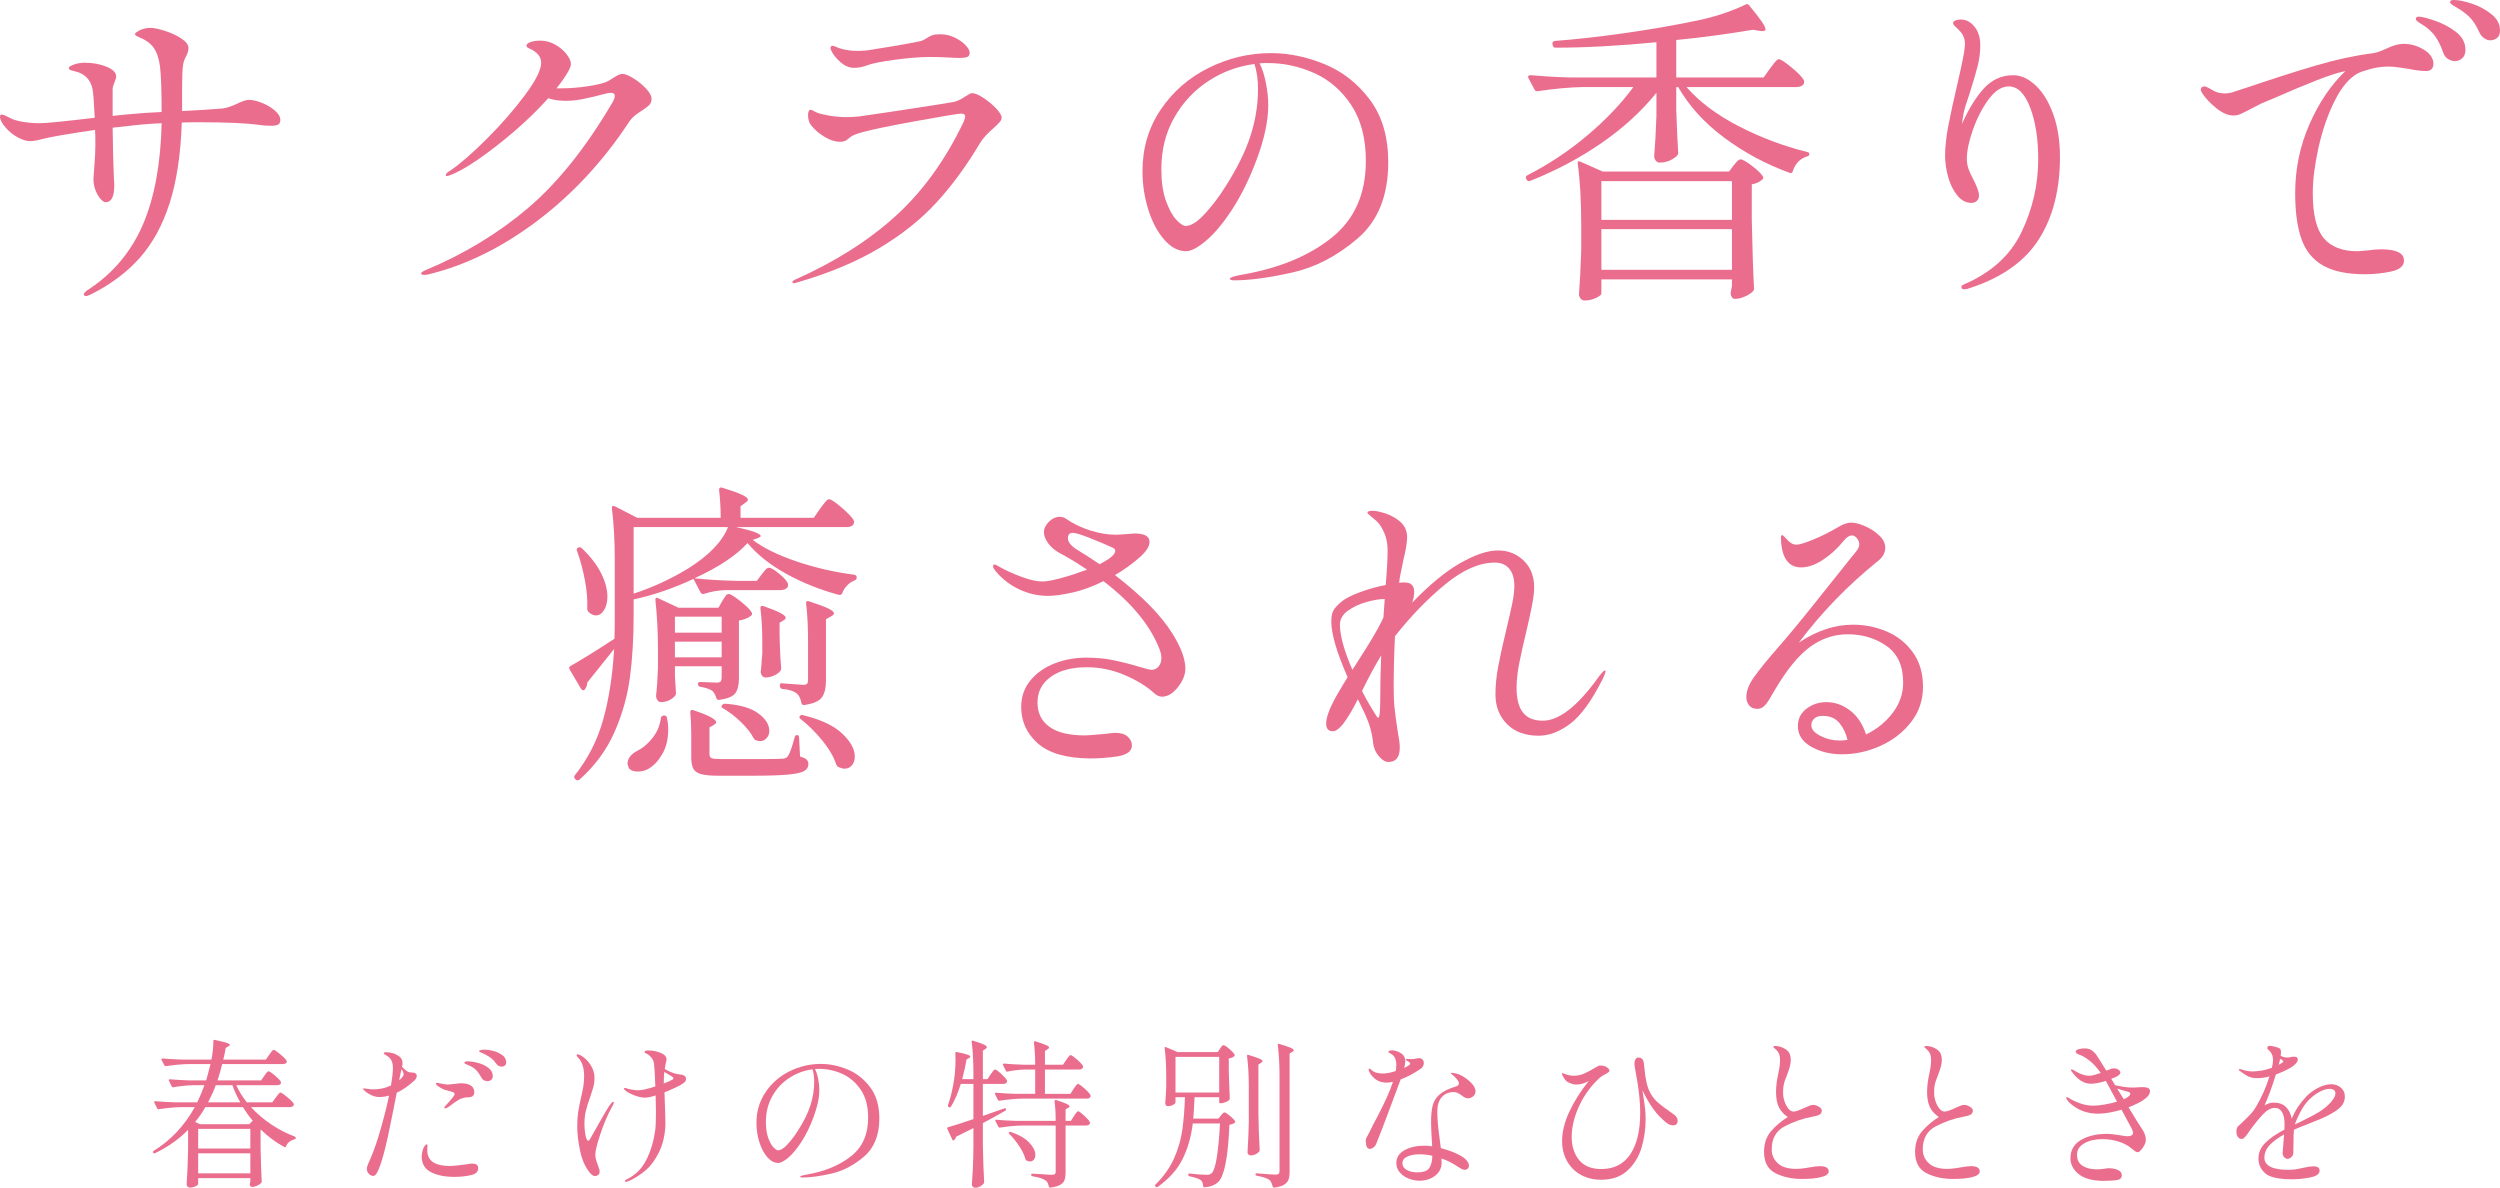 <?xml version="1.0" encoding="utf-8"?>
<!-- Generator: Adobe Illustrator 28.3.0, SVG Export Plug-In . SVG Version: 6.00 Build 0)  -->
<svg version="1.1" id="レイヤー_1" xmlns="http://www.w3.org/2000/svg" xmlns:xlink="http://www.w3.org/1999/xlink" x="0px"
	 y="0px" viewBox="0 0 312.48 148.46" style="enable-background:new 0 0 312.48 148.46;" xml:space="preserve">
<style type="text/css">
	.st0{fill:#EB6D8E;}
</style>
<g>
	<g>
		<path class="st0" d="M32.74,12.86c0.63,0.25,1.17,0.57,1.62,0.96c0.45,0.39,0.68,0.78,0.68,1.18c0,0.29-0.1,0.49-0.3,0.58
			c-0.2,0.09-0.47,0.14-0.82,0.14c-0.61,0-1.16-0.04-1.64-0.12c-1.49-0.21-3.97-0.32-7.44-0.32c-0.93,0-1.64,0.01-2.12,0.04
			c-0.13,3.97-0.64,7.33-1.52,10.08c-0.88,2.75-2.13,5.03-3.74,6.84c-1.61,1.81-3.65,3.33-6.1,4.56c-0.27,0.13-0.47,0.2-0.6,0.2
			c-0.19,0-0.28-0.07-0.28-0.2c0-0.19,0.23-0.41,0.68-0.68c3.07-2.05,5.31-4.77,6.74-8.14c1.43-3.37,2.19-7.57,2.3-12.58
			c-1.07,0.05-1.87,0.11-2.4,0.16l-0.84,0.08c-0.51,0.05-1.47,0.16-2.88,0.32c0.03,2.56,0.08,4.69,0.16,6.4
			c0.03,0.24,0.04,0.52,0.04,0.84c0,1.39-0.36,2.08-1.08,2.08c-0.16,0-0.36-0.13-0.6-0.38c-0.24-0.25-0.45-0.61-0.64-1.06
			s-0.28-0.96-0.28-1.52c0-0.13,0.04-0.69,0.12-1.66c0.08-0.97,0.12-1.83,0.12-2.58c0-0.8-0.01-1.41-0.04-1.84
			c-3.33,0.48-5.56,0.87-6.68,1.16c-0.56,0.16-1.05,0.24-1.48,0.24c-0.43,0-0.93-0.16-1.52-0.48c-0.59-0.32-1.1-0.74-1.54-1.26
			C0.22,15.38,0,14.93,0,14.56c0-0.16,0.08-0.24,0.24-0.24c0.16,0,0.51,0.15,1.04,0.44c0.27,0.16,0.74,0.31,1.42,0.44
			c0.68,0.13,1.45,0.2,2.3,0.2c0.77,0,3.05-0.23,6.84-0.68c-0.08-1.79-0.17-2.99-0.28-3.6c-0.24-1.17-0.96-1.91-2.16-2.2
			c-0.03,0-0.17-0.03-0.42-0.1C8.73,8.75,8.6,8.65,8.6,8.52c0-0.16,0.22-0.31,0.66-0.46s0.87-0.22,1.3-0.22
			c1.04,0,1.96,0.17,2.76,0.5c0.8,0.33,1.2,0.74,1.2,1.22c0,0.16-0.07,0.41-0.22,0.76c-0.15,0.35-0.22,0.61-0.22,0.8v2.68v0.68
			c1.23-0.13,2.53-0.25,3.92-0.36L20.2,14c0-2.69-0.07-4.59-0.2-5.68c-0.13-1.01-0.4-1.8-0.8-2.36c-0.4-0.56-1.04-1.01-1.92-1.36
			c-0.27-0.11-0.4-0.21-0.4-0.32c0-0.11,0.09-0.21,0.28-0.32c0.48-0.32,1.03-0.48,1.64-0.48c0.43,0,1.03,0.13,1.82,0.38
			c0.79,0.25,1.47,0.57,2.06,0.96C23.27,5.21,23.56,5.6,23.56,6c0,0.29-0.09,0.63-0.28,1c-0.21,0.37-0.35,0.75-0.4,1.12
			c-0.08,0.53-0.12,1.51-0.12,2.92v1.8v1.04c2.13-0.11,3.81-0.21,5.04-0.32c0.48-0.05,1.09-0.25,1.84-0.6
			c0.64-0.32,1.13-0.48,1.48-0.48C31.57,12.48,32.11,12.61,32.74,12.86z"/>
		<path class="st0" d="M79.16,9.78c0.59,0.36,1.11,0.79,1.58,1.28c0.47,0.49,0.7,0.93,0.7,1.3c0,0.32-0.1,0.58-0.3,0.78
			c-0.2,0.2-0.51,0.43-0.94,0.7c-0.37,0.24-0.67,0.45-0.9,0.64c-0.23,0.19-0.43,0.41-0.62,0.68c-3.23,4.93-7.07,9.08-11.52,12.44
			c-4.45,3.36-9.03,5.6-13.72,6.72c-0.13,0.03-0.28,0.04-0.44,0.04c-0.24,0-0.36-0.07-0.36-0.2c0-0.11,0.19-0.24,0.56-0.4
			c4.8-2,9.07-4.59,12.8-7.76c3.73-3.17,7.27-7.6,10.6-13.28c0.16-0.29,0.24-0.53,0.24-0.72c0-0.27-0.16-0.4-0.48-0.4
			c-0.13,0-0.32,0.03-0.56,0.08c-1.33,0.35-2.35,0.59-3.04,0.72c-0.69,0.13-1.39,0.2-2.08,0.2c-0.8,0-1.52-0.11-2.16-0.32
			c-1.76,1.97-3.87,3.92-6.32,5.84c-2.45,1.92-4.39,3.16-5.8,3.72C56.13,21.95,55.96,22,55.88,22c-0.11,0-0.16-0.04-0.16-0.12
			s0.05-0.17,0.14-0.26c0.09-0.09,0.23-0.19,0.42-0.3c1.23-0.83,2.75-2.15,4.58-3.98c1.83-1.83,3.41-3.65,4.76-5.46
			c1.35-1.81,2.02-3.16,2.02-4.04c0-0.75-0.48-1.33-1.44-1.76c-0.27-0.11-0.4-0.23-0.4-0.36c0-0.16,0.12-0.29,0.36-0.4
			c0.35-0.16,0.8-0.24,1.36-0.24c0.67,0,1.29,0.17,1.88,0.5c0.59,0.33,1.06,0.73,1.42,1.2c0.36,0.47,0.54,0.87,0.54,1.22
			c0,0.24-0.13,0.59-0.4,1.04c-0.27,0.48-0.73,1.15-1.4,2h0.6c1.09,0,2.24-0.09,3.44-0.28c1.2-0.19,2.01-0.4,2.44-0.64
			c0.21-0.13,0.45-0.28,0.7-0.44c0.25-0.16,0.46-0.27,0.62-0.34c0.16-0.07,0.32-0.1,0.48-0.1C78.13,9.24,78.57,9.42,79.16,9.78z"/>
		<path class="st0" d="M99.04,35.24c0-0.08,0.11-0.17,0.32-0.28c4.93-2.19,9.11-4.82,12.52-7.9c3.41-3.08,6.27-7.02,8.56-11.82
			c0.13-0.32,0.2-0.55,0.2-0.68c0-0.24-0.17-0.36-0.52-0.36c-0.32,0-2.17,0.31-5.54,0.92c-3.37,0.61-5.63,1.08-6.78,1.4
			c-0.77,0.21-1.28,0.42-1.52,0.62c-0.24,0.2-0.4,0.33-0.48,0.38c-0.19,0.13-0.45,0.2-0.8,0.2c-0.61,0-1.25-0.2-1.92-0.6
			c-0.67-0.4-1.23-0.88-1.68-1.44c-0.27-0.35-0.4-0.77-0.4-1.28c0-0.45,0.11-0.68,0.32-0.68c0.08,0,0.21,0.05,0.4,0.16
			s0.36,0.19,0.52,0.24c0.29,0.11,0.78,0.22,1.46,0.34c0.68,0.12,1.43,0.18,2.26,0.18c0.27,0,0.72-0.03,1.36-0.08
			c1.55-0.21,3.79-0.55,6.74-1c2.95-0.45,4.7-0.73,5.26-0.84c0.4-0.11,0.85-0.33,1.36-0.68c0.43-0.27,0.69-0.4,0.8-0.4
			c0.35,0,0.82,0.19,1.42,0.58s1.13,0.83,1.6,1.32c0.47,0.49,0.7,0.89,0.7,1.18c0,0.19-0.11,0.39-0.32,0.62
			c-0.21,0.23-0.45,0.46-0.72,0.7c-0.75,0.64-1.29,1.24-1.64,1.8c-1.68,2.83-3.49,5.31-5.44,7.44c-1.95,2.13-4.35,4.05-7.22,5.76
			c-2.87,1.71-6.34,3.15-10.42,4.32l-0.2,0.04C99.11,35.4,99.04,35.35,99.04,35.24z M105.08,7.8c-0.59-0.53-0.97-1.01-1.16-1.44
			C103.84,6.2,103.8,6.08,103.8,6c0-0.08,0.03-0.15,0.08-0.2c0.05-0.05,0.11-0.08,0.16-0.08c0.11,0,0.28,0.05,0.52,0.16
			c0.24,0.11,0.47,0.19,0.68,0.24c0.59,0.16,1.24,0.24,1.96,0.24c0.59,0,1.19-0.05,1.8-0.16c2.27-0.35,4.25-0.69,5.96-1.04
			c0.27-0.05,0.56-0.19,0.88-0.4c0.24-0.16,0.47-0.28,0.7-0.36c0.23-0.08,0.54-0.12,0.94-0.12c0.64,0,1.25,0.13,1.82,0.4
			c0.57,0.27,1.03,0.59,1.38,0.96c0.35,0.37,0.52,0.69,0.52,0.96c0,0.24-0.09,0.41-0.26,0.5c-0.17,0.09-0.51,0.14-1.02,0.14
			c-0.43,0-0.79-0.01-1.08-0.04c-0.91-0.05-1.79-0.08-2.64-0.08c-1.12,0-2.55,0.11-4.28,0.34c-1.73,0.23-2.91,0.46-3.52,0.7
			c-0.53,0.21-1.08,0.32-1.64,0.32C106.17,8.48,105.61,8.25,105.08,7.8z"/>
		<path class="st0" d="M165.56,8.02c2.24,0.92,4.13,2.4,5.66,4.44s2.3,4.65,2.3,7.82c0,4.16-1.27,7.33-3.82,9.52
			c-2.55,2.19-5.27,3.61-8.16,4.26c-2.89,0.65-5.31,0.98-7.26,0.98c-0.37,0-0.56-0.07-0.56-0.2c0-0.16,0.53-0.33,1.6-0.52
			c4.56-0.8,8.27-2.33,11.12-4.6c2.85-2.27,4.28-5.47,4.28-9.6c0-2.83-0.61-5.15-1.82-6.98c-1.21-1.83-2.75-3.16-4.62-4
			c-1.87-0.84-3.81-1.26-5.84-1.26c-0.45,0-0.79,0.01-1,0.04c0.35,0.69,0.61,1.53,0.8,2.52c0.19,0.99,0.28,1.88,0.28,2.68
			c0,1.97-0.48,4.24-1.44,6.8c-0.88,2.37-1.89,4.43-3.02,6.18c-1.13,1.75-2.23,3.07-3.28,3.96c-1.05,0.89-1.9,1.34-2.54,1.34
			c-0.96,0-1.86-0.47-2.7-1.42c-0.84-0.95-1.51-2.19-2-3.74c-0.49-1.55-0.74-3.16-0.74-4.84c0-2.88,0.76-5.45,2.28-7.7
			c1.52-2.25,3.52-3.99,6-5.22s5.08-1.84,7.8-1.84C161.09,6.64,163.32,7.1,165.56,8.02z M156.8,8c-2.08,0.27-4.01,0.98-5.78,2.14
			s-3.19,2.69-4.26,4.58c-1.07,1.89-1.6,4.03-1.6,6.4c0,1.6,0.19,2.93,0.58,4c0.39,1.07,0.82,1.85,1.3,2.36
			c0.48,0.51,0.87,0.76,1.16,0.76c0.67,0,1.46-0.5,2.38-1.5s1.77-2.11,2.54-3.34c1.49-2.32,2.55-4.46,3.18-6.42
			c0.63-1.96,0.94-3.91,0.94-5.86C157.24,9.95,157.09,8.91,156.8,8z"/>
		<path class="st0" d="M221.24,8.56c0.08-0.11,0.21-0.27,0.38-0.5c0.17-0.23,0.31-0.39,0.42-0.5s0.21-0.16,0.32-0.16
			c0.21,0,0.74,0.35,1.58,1.04c0.84,0.69,1.35,1.23,1.54,1.6c0.03,0.13,0.03,0.27,0,0.4c-0.16,0.29-0.48,0.44-0.96,0.44H210.8
			c1.6,1.84,3.77,3.47,6.5,4.88s5.59,2.49,8.58,3.24c0.19,0.03,0.28,0.12,0.28,0.28c-0.03,0.16-0.13,0.25-0.32,0.28
			c-0.85,0.27-1.44,0.88-1.76,1.84c-0.05,0.21-0.19,0.28-0.4,0.2c-2.99-1.09-5.71-2.56-8.18-4.4s-4.38-3.95-5.74-6.32h-0.24v2.88
			c0.08,2.35,0.16,4.12,0.24,5.32c0,0.16-0.05,0.29-0.16,0.4c-0.21,0.21-0.51,0.41-0.88,0.58c-0.37,0.17-0.8,0.26-1.28,0.26
			c-0.19,0-0.35-0.08-0.48-0.24c-0.13-0.16-0.2-0.35-0.2-0.56c0.11-1.23,0.2-2.89,0.28-5V11.6c-1.84,2.29-4.12,4.38-6.84,6.26
			s-5.69,3.46-8.92,4.74c-0.21,0.08-0.36,0.04-0.44-0.12l-0.08-0.12c-0.03-0.03-0.04-0.08-0.04-0.16c0-0.11,0.05-0.2,0.16-0.28
			c2.67-1.36,5.16-3.01,7.48-4.96c2.32-1.95,4.25-3.97,5.8-6.08h-6.24c-1.71,0.03-3.61,0.2-5.72,0.52h-0.12
			c-0.11,0-0.2-0.07-0.28-0.2l-0.76-1.44C191.01,9.73,191,9.68,191,9.6c0-0.13,0.11-0.2,0.32-0.2c1.44,0.13,3.05,0.23,4.84,0.28
			h10.88v-4.4c-4.67,0.45-8.88,0.68-12.64,0.68c-0.16,0-0.27-0.09-0.32-0.28l-0.04-0.2V5.4c0-0.13,0.09-0.23,0.28-0.28
			c2.75-0.21,5.67-0.54,8.76-0.98c3.09-0.44,5.99-0.94,8.68-1.5c2.35-0.45,4.49-1.15,6.44-2.08c0.03-0.03,0.08-0.04,0.16-0.04
			c0.11,0,0.2,0.05,0.28,0.16c0.75,0.91,1.27,1.59,1.58,2.04s0.46,0.77,0.46,0.96c0,0.16-0.2,0.23-0.6,0.2l-0.96-0.16
			c-3.39,0.56-6.59,0.99-9.6,1.28v4.68h10.92L221.24,8.56z M200.16,36.68c0,0.16-0.23,0.35-0.68,0.56c-0.45,0.21-0.92,0.32-1.4,0.32
			c-0.21,0-0.39-0.08-0.52-0.24c-0.13-0.16-0.2-0.35-0.2-0.56c0.11-1.33,0.2-3.15,0.28-5.44V28.2c0-3.15-0.15-5.73-0.44-7.76v-0.08
			c0-0.11,0.03-0.17,0.08-0.2c0.05-0.03,0.13-0.01,0.24,0.04l2.8,1.24h15.8l0.56-0.76c0.08-0.08,0.21-0.23,0.38-0.44
			c0.17-0.21,0.34-0.32,0.5-0.32c0.24,0,0.72,0.27,1.44,0.82c0.72,0.55,1.17,0.99,1.36,1.34c0.08,0.11,0.05,0.23-0.08,0.36
			c-0.37,0.32-0.81,0.52-1.32,0.6v4.48c0.08,3.76,0.17,6.6,0.28,8.52c0,0.16-0.05,0.29-0.16,0.4c-0.24,0.24-0.58,0.45-1.02,0.64
			c-0.44,0.19-0.85,0.28-1.22,0.28c-0.13,0-0.25-0.06-0.34-0.18c-0.09-0.12-0.15-0.26-0.18-0.42l0.04-0.4l0.12-0.6v-0.84h-16.32
			V36.68z M216.48,27.48v-4.84h-16.32v4.84H216.48z M200.16,28.64v5.08h16.32v-5.08H200.16z"/>
		<path class="st0" d="M254.44,10.68c0.91,0.85,1.64,2.05,2.2,3.6c0.56,1.55,0.84,3.33,0.84,5.36c0,4.05-0.87,7.47-2.62,10.24
			c-1.75,2.77-4.62,4.81-8.62,6.12c-0.29,0.11-0.53,0.16-0.72,0.16c-0.24,0-0.36-0.09-0.36-0.28c0-0.11,0.07-0.2,0.2-0.28
			c3.47-1.47,5.9-3.65,7.3-6.56c1.4-2.91,2.1-5.96,2.1-9.16c0-2.51-0.33-4.65-1-6.42c-0.67-1.77-1.56-2.66-2.68-2.66
			c-0.88,0-1.72,0.54-2.52,1.62s-1.45,2.35-1.96,3.8c-0.51,1.45-0.76,2.66-0.76,3.62c0,0.45,0.07,0.89,0.22,1.3
			c0.15,0.41,0.37,0.89,0.66,1.42c0.16,0.32,0.31,0.65,0.44,1s0.2,0.64,0.2,0.88c0,0.27-0.09,0.49-0.26,0.66
			c-0.17,0.17-0.41,0.26-0.7,0.26c-0.67,0-1.25-0.31-1.76-0.94c-0.51-0.63-0.89-1.4-1.14-2.32c-0.25-0.92-0.38-1.79-0.38-2.62
			c0-1.12,0.14-2.4,0.42-3.84c0.28-1.44,0.66-3.19,1.14-5.24c0.24-1.01,0.45-1.99,0.64-2.92c0.19-0.93,0.28-1.6,0.28-2
			c0-0.61-0.2-1.13-0.6-1.56c-0.13-0.16-0.31-0.34-0.54-0.54c-0.23-0.2-0.34-0.37-0.34-0.5s0.09-0.24,0.28-0.32s0.41-0.12,0.68-0.12
			c0.67,0,1.24,0.3,1.72,0.9c0.48,0.6,0.72,1.37,0.72,2.3c0,0.88-0.11,1.77-0.34,2.66s-0.57,2.05-1.02,3.46l-0.4,1.2
			c-0.27,0.8-0.44,1.64-0.52,2.52c0.83-1.87,1.74-3.35,2.74-4.44c1-1.09,2.22-1.64,3.66-1.64C252.6,9.4,253.53,9.83,254.44,10.68z"
			/>
		<path class="st0" d="M302.98,6.22c0.79,0.49,1.18,1.09,1.18,1.78c0,0.29-0.09,0.51-0.26,0.66c-0.17,0.15-0.39,0.22-0.66,0.22
			c-0.56,0-1.31-0.09-2.24-0.28c-0.19-0.03-0.55-0.08-1.08-0.16s-0.97-0.12-1.32-0.12c-0.8,0-1.57,0.1-2.3,0.3
			c-0.73,0.2-1.26,0.38-1.58,0.54c-1.09,0.59-2.07,1.76-2.94,3.52c-0.87,1.76-1.53,3.71-2,5.84c-0.47,2.13-0.7,4-0.7,5.6
			c0,2.69,0.46,4.58,1.38,5.66s2.31,1.62,4.18,1.62l1.12-0.08c0.8-0.11,1.41-0.16,1.84-0.16c1.92,0,2.88,0.47,2.88,1.4
			c0,0.69-0.54,1.15-1.62,1.38s-2.17,0.34-3.26,0.34c-2.21,0-3.95-0.36-5.22-1.08c-1.27-0.72-2.17-1.81-2.7-3.28
			c-0.53-1.47-0.8-3.39-0.8-5.76c0-3.04,0.59-5.91,1.78-8.62c1.19-2.71,2.69-4.93,4.5-6.66l-0.32,0.08
			c-0.75,0.16-1.81,0.51-3.18,1.04c-1.37,0.53-3.13,1.27-5.26,2.2l-1.72,0.72c-0.21,0.11-0.68,0.35-1.4,0.72
			c-0.51,0.27-0.91,0.47-1.2,0.6c-0.29,0.13-0.6,0.2-0.92,0.2c-0.67,0-1.38-0.31-2.14-0.92s-1.34-1.23-1.74-1.84
			c-0.13-0.19-0.2-0.35-0.2-0.48c0-0.11,0.04-0.2,0.12-0.28s0.17-0.12,0.28-0.12c0.16,0,0.33,0.05,0.52,0.16
			c0.05,0.03,0.28,0.15,0.68,0.38c0.4,0.23,0.89,0.34,1.48,0.34c0.13,0,0.36-0.03,0.68-0.08c0.08-0.03,0.89-0.29,2.44-0.8
			c2.99-1.01,5.73-1.89,8.22-2.62s4.79-1.23,6.9-1.5c0.4-0.05,0.79-0.15,1.16-0.3c0.37-0.15,0.61-0.25,0.72-0.3
			c0.8-0.4,1.52-0.6,2.16-0.6C301.35,5.48,302.19,5.73,302.98,6.22z M306,7.38c-0.29-0.17-0.51-0.46-0.64-0.86
			c-0.27-0.77-0.59-1.43-0.98-1.98c-0.39-0.55-0.9-1.02-1.54-1.42c-0.08-0.05-0.21-0.13-0.38-0.24s-0.3-0.2-0.38-0.28
			s-0.12-0.16-0.12-0.24c0-0.19,0.13-0.28,0.4-0.28c0.29,0,0.93,0.16,1.9,0.48c0.97,0.32,1.87,0.79,2.68,1.4
			c0.81,0.61,1.22,1.37,1.22,2.28c0,0.45-0.13,0.8-0.4,1.04c-0.27,0.24-0.57,0.36-0.92,0.36C306.57,7.64,306.29,7.55,306,7.38z
			 M310.5,4.78c-0.25-0.17-0.46-0.43-0.62-0.78c-0.32-0.69-0.66-1.25-1.02-1.66s-0.86-0.82-1.5-1.22c-0.16-0.11-0.33-0.21-0.5-0.3
			c-0.17-0.09-0.32-0.19-0.44-0.28c-0.12-0.09-0.18-0.19-0.18-0.3c0-0.16,0.16-0.24,0.48-0.24c0.59,0,1.34,0.15,2.26,0.46
			s1.73,0.75,2.44,1.32c0.71,0.57,1.06,1.25,1.06,2.02c0,0.45-0.13,0.77-0.38,0.96c-0.25,0.19-0.54,0.28-0.86,0.28
			C311,5.04,310.75,4.95,310.5,4.78z"/>
		<path class="st0" d="M94.08,67.48c1.33,1.01,3.17,1.91,5.5,2.7c2.33,0.79,4.74,1.34,7.22,1.66c0.19,0.05,0.28,0.16,0.28,0.32v0.04
			c0,0.16-0.09,0.28-0.28,0.36c-0.35,0.13-0.65,0.34-0.92,0.62c-0.27,0.28-0.47,0.59-0.6,0.94c-0.08,0.19-0.21,0.27-0.4,0.24
			c-2.4-0.64-4.61-1.53-6.64-2.66c-2.03-1.13-3.63-2.41-4.8-3.82c-1.44,1.57-3.65,3.04-6.64,4.4c1.44,0.16,3.16,0.27,5.16,0.32h2.64
			l0.6-0.8c0.08-0.11,0.21-0.27,0.4-0.5s0.36-0.34,0.52-0.34c0.24,0,0.66,0.25,1.26,0.74c0.6,0.49,0.97,0.9,1.1,1.22
			c0.03,0.13,0.03,0.27,0,0.4c-0.16,0.29-0.47,0.44-0.92,0.44h-6.92c-0.91,0.03-1.8,0.19-2.68,0.48h-0.12c-0.11,0-0.2-0.07-0.28-0.2
			l-0.88-1.68c-2.51,1.17-5,2.03-7.48,2.56v1.96c0,2.83-0.15,5.41-0.46,7.76c-0.31,2.35-0.95,4.64-1.94,6.88
			c-0.99,2.24-2.44,4.21-4.36,5.92c-0.19,0.13-0.35,0.13-0.48,0l-0.08-0.08c-0.13-0.13-0.15-0.28-0.04-0.44
			c1.65-2.08,2.84-4.41,3.56-7c0.72-2.59,1.17-5.52,1.36-8.8l-3.36,4.2c0,0.32-0.11,0.61-0.32,0.88c-0.13,0.13-0.28,0.11-0.44-0.08
			l-1.44-2.44c-0.11-0.19-0.07-0.33,0.12-0.44c1.49-0.85,3.32-1.99,5.48-3.4c0.03-0.64,0.04-1.61,0.04-2.92v-6.84
			c0-2.51-0.12-4.68-0.36-6.52v-0.08c0-0.11,0.03-0.18,0.1-0.22s0.15-0.03,0.26,0.02l2.8,1.44h10.44c0-1.17-0.07-2.33-0.2-3.48
			c0-0.27,0.13-0.36,0.4-0.28c1.2,0.37,2.03,0.67,2.5,0.9c0.47,0.23,0.7,0.42,0.7,0.58c0,0.13-0.11,0.27-0.32,0.4l-0.6,0.44v1.44
			h9.16l0.8-1.16c0.08-0.11,0.21-0.27,0.38-0.5c0.17-0.23,0.31-0.39,0.42-0.5c0.11-0.11,0.21-0.16,0.32-0.16
			c0.16,0,0.5,0.2,1.02,0.6c0.52,0.4,1,0.83,1.44,1.28c0.44,0.45,0.66,0.77,0.66,0.96c-0.03,0.43-0.35,0.64-0.96,0.64H92
			c2.05,0.45,3.08,0.83,3.08,1.12c0,0.08-0.11,0.16-0.32,0.24L94.08,67.48z M73.4,76.08c0.05-1.09-0.05-2.29-0.3-3.6
			s-0.58-2.52-0.98-3.64c-0.03-0.03-0.04-0.07-0.04-0.12c0-0.13,0.07-0.23,0.2-0.28c0.16-0.08,0.31-0.05,0.44,0.08
			c1.09,1.04,1.9,2.09,2.42,3.14c0.52,1.05,0.78,2.02,0.78,2.9c0,0.69-0.14,1.26-0.42,1.7c-0.28,0.44-0.62,0.66-1.02,0.66
			c-0.32,0-0.63-0.15-0.92-0.44C73.45,76.37,73.4,76.24,73.4,76.08z M82.96,89.44h0.08c0.19,0,0.29,0.09,0.32,0.28
			c0.11,0.45,0.16,0.95,0.16,1.48c0,1.17-0.24,2.18-0.72,3.02s-1.05,1.46-1.72,1.86c-0.4,0.24-0.85,0.36-1.36,0.36
			c-0.53,0-0.91-0.15-1.12-0.44c-0.03-0.05-0.07-0.17-0.12-0.36c-0.03-0.05-0.04-0.12-0.04-0.2c0-0.53,0.29-1,0.88-1.4l0.28-0.16
			c0.72-0.35,1.37-0.89,1.96-1.64c0.59-0.75,0.93-1.57,1.04-2.48C82.65,89.55,82.77,89.44,82.96,89.44z M91,65.88H79.2v8.32
			c2.37-0.77,4.65-1.83,6.84-3.16C88.63,69.41,90.28,67.69,91,65.88z M84.36,83.28v1.2l0.12,2c0.03,0.13,0.01,0.27-0.04,0.4
			c-0.16,0.24-0.41,0.45-0.74,0.62c-0.33,0.17-0.7,0.26-1.1,0.26c-0.16,0-0.3-0.08-0.42-0.24C82.06,87.36,82,87.17,82,86.96
			c0.11-0.91,0.19-2.08,0.24-3.52v-2.2c0-2.24-0.11-4.32-0.32-6.24v-0.08c0-0.11,0.03-0.17,0.08-0.2c0.05-0.03,0.13-0.01,0.24,0.04
			l2.56,1.2h5l0.48-0.84c0.05-0.08,0.13-0.21,0.24-0.38c0.11-0.17,0.2-0.3,0.28-0.38s0.17-0.12,0.28-0.12c0.21,0,0.7,0.3,1.46,0.9
			c0.76,0.6,1.23,1.07,1.42,1.42c0.08,0.13,0.05,0.27-0.08,0.4c-0.43,0.32-0.93,0.52-1.52,0.6v7.24c0,0.85-0.16,1.48-0.48,1.88
			c-0.32,0.4-0.99,0.67-2,0.8H89.8c-0.13,0-0.23-0.09-0.28-0.28c-0.13-0.4-0.29-0.68-0.48-0.84c-0.27-0.21-0.77-0.39-1.52-0.52
			c-0.19-0.05-0.28-0.16-0.28-0.32c0-0.19,0.08-0.28,0.24-0.28l2.12,0.08c0.24,0,0.4-0.05,0.48-0.16c0.08-0.11,0.12-0.27,0.12-0.48
			v-1.4H84.36z M90.2,77.08h-5.84v2h5.84V77.08z M90.2,80.2h-5.84v1.96h5.84V80.2z M99.88,92.2l0.12,2.36
			c0.4,0.11,0.67,0.23,0.82,0.38c0.15,0.15,0.22,0.34,0.22,0.58c0,0.37-0.18,0.66-0.54,0.86c-0.36,0.2-1.03,0.35-2.02,0.44
			C97.49,96.91,96,96.96,94,96.96h-4.2c-0.96,0-1.68-0.07-2.16-0.2c-0.48-0.13-0.81-0.36-0.98-0.68c-0.17-0.32-0.26-0.79-0.26-1.4
			v-2.92c0-0.93-0.04-1.84-0.12-2.72c0-0.27,0.12-0.36,0.36-0.28c1.92,0.64,2.88,1.15,2.88,1.52c0,0.08-0.09,0.19-0.28,0.32
			l-0.56,0.32v3.36c0,0.24,0.09,0.4,0.26,0.48c0.17,0.08,0.59,0.12,1.26,0.12h3.88c2.11,0,3.32-0.01,3.64-0.04
			c0.19,0,0.34-0.03,0.46-0.08c0.12-0.05,0.22-0.13,0.3-0.24c0.24-0.35,0.52-1.13,0.84-2.36c0.03-0.19,0.13-0.28,0.32-0.28
			C99.8,91.88,99.88,91.99,99.88,92.2z M90.18,88.36c-0.01-0.08,0.01-0.15,0.06-0.2c0.08-0.13,0.21-0.2,0.4-0.2
			c1.87,0.13,3.25,0.54,4.16,1.22c0.91,0.68,1.36,1.41,1.36,2.18c0,0.35-0.11,0.65-0.34,0.9c-0.23,0.25-0.5,0.38-0.82,0.38
			c-0.13,0-0.31-0.04-0.52-0.12c-0.11-0.03-0.2-0.11-0.28-0.24c-0.32-0.64-0.85-1.31-1.58-2.02c-0.73-0.71-1.49-1.29-2.26-1.74
			C90.25,88.49,90.19,88.44,90.18,88.36z M95.44,75.76c1.84,0.64,2.76,1.12,2.76,1.44c0,0.13-0.08,0.24-0.24,0.32l-0.52,0.32v1.52
			l0.04,1.36c0.03,1.01,0.08,1.95,0.16,2.8c0,0.16-0.04,0.28-0.12,0.36c-0.16,0.21-0.42,0.4-0.78,0.56s-0.71,0.24-1.06,0.24
			c-0.29,0-0.49-0.2-0.6-0.6c0-0.16,0.01-0.29,0.04-0.4c0.05-0.48,0.08-0.84,0.08-1.08l0.08-0.88v-1.48c0-1.55-0.08-2.96-0.24-4.24
			C95.04,75.76,95.17,75.68,95.44,75.76z M100.88,85.46c0.08-0.09,0.12-0.27,0.12-0.54v-4.84c0-1.73-0.08-3.28-0.24-4.64v-0.08
			c0-0.21,0.12-0.28,0.36-0.2c1.15,0.37,1.95,0.67,2.42,0.9c0.47,0.23,0.7,0.43,0.7,0.62c0,0.11-0.12,0.23-0.36,0.36l-0.64,0.36V85
			c0,0.99-0.17,1.71-0.52,2.18c-0.35,0.47-1.08,0.78-2.2,0.94h-0.08c-0.13,0-0.23-0.09-0.28-0.28c-0.08-0.48-0.25-0.85-0.52-1.12
			c-0.43-0.35-1.04-0.55-1.84-0.6c-0.21-0.05-0.32-0.17-0.32-0.36v-0.04c0-0.21,0.04-0.32,0.12-0.32c1.73,0.13,2.67,0.2,2.8,0.2
			C100.64,85.6,100.8,85.55,100.88,85.46z M100,89.48c0.13-0.13,0.27-0.16,0.4-0.08c2.19,0.53,3.81,1.29,4.86,2.28
			c1.05,0.99,1.58,1.95,1.58,2.88c0,0.45-0.12,0.82-0.36,1.1c-0.24,0.28-0.55,0.42-0.92,0.42c-0.19,0-0.44-0.07-0.76-0.2
			c-0.11-0.05-0.2-0.16-0.28-0.32c-0.29-0.93-0.87-1.93-1.72-2.98c-0.85-1.05-1.76-1.95-2.72-2.7C99.89,89.75,99.87,89.61,100,89.48
			z"/>
		<path class="st0" d="M148.16,83.56c0,0.77-0.31,1.55-0.94,2.34c-0.63,0.79-1.29,1.18-1.98,1.18c-0.37,0-0.75-0.19-1.12-0.56
			c-0.85-0.77-2.03-1.49-3.54-2.14c-1.51-0.65-3.09-0.98-4.74-0.98c-1.89,0-3.39,0.4-4.5,1.2c-1.11,0.8-1.66,1.87-1.66,3.2
			c0,1.31,0.49,2.32,1.48,3.04c0.99,0.72,2.48,1.08,4.48,1.08c0.32,0,1.17-0.07,2.56-0.2c0.56-0.08,0.97-0.12,1.24-0.12
			c0.67,0,1.17,0.16,1.52,0.48c0.35,0.32,0.52,0.68,0.52,1.08c0,0.75-0.64,1.21-1.92,1.4c-1.12,0.16-2.23,0.24-3.32,0.24
			c-2.96-0.03-5.13-0.65-6.52-1.88c-1.39-1.23-2.08-2.75-2.08-4.56c0-1.28,0.39-2.39,1.16-3.32c0.77-0.93,1.78-1.64,3.02-2.12
			c1.24-0.48,2.55-0.72,3.94-0.72c1.2,0,2.3,0.1,3.3,0.3c1,0.2,2.09,0.47,3.26,0.82c0.85,0.27,1.4,0.4,1.64,0.4
			c0.35,0,0.63-0.14,0.86-0.42c0.23-0.28,0.34-0.63,0.34-1.06c0-0.35-0.08-0.72-0.24-1.12c-1.15-2.96-3.48-5.79-7-8.48
			c-1.33,0.67-2.62,1.14-3.86,1.42c-1.24,0.28-2.26,0.42-3.06,0.42c-1.25,0-2.45-0.27-3.58-0.8c-1.13-0.53-2.1-1.27-2.9-2.2
			c-0.27-0.32-0.4-0.55-0.4-0.68c0-0.16,0.07-0.24,0.2-0.24c0.08,0,0.22,0.06,0.42,0.18s0.35,0.21,0.46,0.26
			c0.8,0.43,1.68,0.81,2.64,1.16c0.96,0.35,1.79,0.52,2.48,0.52c0.51,0,1.29-0.15,2.36-0.44c1.07-0.29,2.13-0.64,3.2-1.04
			c-1.04-0.69-1.87-1.21-2.5-1.56c-0.63-0.35-0.97-0.53-1.02-0.56c-0.59-0.35-1.05-0.75-1.38-1.22c-0.33-0.47-0.5-0.91-0.5-1.34
			c0-0.45,0.21-0.89,0.62-1.3c0.41-0.41,0.86-0.62,1.34-0.62c0.32,0,0.59,0.08,0.8,0.24c0.88,0.61,1.89,1.1,3.02,1.46
			c1.13,0.36,2.22,0.54,3.26,0.54l1.28-0.08l1-0.08c1.25,0,1.88,0.35,1.88,1.04c0,0.56-0.39,1.19-1.16,1.88
			c-0.99,0.88-2.04,1.64-3.16,2.28c3.36,2.59,5.75,5.01,7.16,7.28C147.61,80.89,148.16,82.36,148.16,83.56z M137.44,70.52
			c0.88-0.45,1.45-0.84,1.72-1.16c0.16-0.21,0.24-0.39,0.24-0.52c0-0.16-0.12-0.29-0.36-0.4c-0.8-0.37-1.75-0.77-2.84-1.2
			c-1.09-0.43-1.8-0.64-2.12-0.64c-0.4,0-0.6,0.23-0.6,0.68c0,0.51,0.45,1.03,1.36,1.56C135.51,69.24,136.37,69.8,137.44,70.52z"/>
		<path class="st0" d="M200.68,83.92c0,0.13-0.12,0.45-0.36,0.96c-1.39,2.75-2.75,4.61-4.08,5.6c-1.33,0.99-2.64,1.48-3.92,1.48
			c-1.68,0-3-0.49-3.96-1.46c-0.96-0.97-1.44-2.21-1.44-3.7c0-1.09,0.11-2.25,0.34-3.48c0.23-1.23,0.57-2.77,1.02-4.64
			c0.35-1.44,0.6-2.56,0.76-3.36s0.24-1.49,0.24-2.08c0-0.93-0.21-1.65-0.64-2.16c-0.43-0.51-1.03-0.76-1.8-0.76
			c-1.92,0-3.98,0.9-6.18,2.7s-4.3,3.97-6.3,6.5c-0.11,2.27-0.16,4.4-0.16,6.4c0,1.07,0.03,1.84,0.08,2.32
			c0.08,0.83,0.23,1.92,0.44,3.28c0.16,0.83,0.24,1.47,0.24,1.92c0,1.2-0.47,1.8-1.4,1.8c-0.4,0-0.8-0.23-1.2-0.7
			c-0.4-0.47-0.64-0.99-0.72-1.58c-0.08-0.72-0.2-1.37-0.36-1.94c-0.16-0.57-0.43-1.26-0.8-2.06l-0.76-1.56
			c-0.64,1.28-1.25,2.31-1.84,3.08c-0.48,0.61-0.91,0.92-1.28,0.92c-0.56,0-0.84-0.32-0.84-0.96c0-0.75,0.4-1.85,1.2-3.32
			c0.67-1.15,1.16-1.97,1.48-2.48c-1.36-3.09-2.04-5.41-2.04-6.96c0-0.61,0.09-1.08,0.28-1.4c0.19-0.32,0.52-0.68,1-1.08
			c0.48-0.4,1.25-0.79,2.3-1.18s2.13-0.69,3.22-0.9c0.16-1.81,0.24-3.27,0.24-4.36c0-1.25-0.37-2.37-1.12-3.36
			c-0.16-0.19-0.43-0.43-0.82-0.74c-0.39-0.31-0.58-0.5-0.58-0.58c0-0.08,0.06-0.14,0.18-0.18s0.25-0.06,0.38-0.06
			c0.32,0,0.63,0.04,0.92,0.12c0.96,0.21,1.78,0.59,2.46,1.12c0.68,0.53,1.02,1.23,1.02,2.08c0,0.35-0.05,0.78-0.14,1.3
			c-0.09,0.52-0.21,1.05-0.34,1.58c-0.05,0.27-0.11,0.53-0.16,0.8c-0.05,0.27-0.11,0.52-0.16,0.76c-0.05,0.21-0.09,0.43-0.12,0.64
			c-0.03,0.21-0.05,0.41-0.08,0.6c0.19-0.03,0.41-0.04,0.68-0.04c0.8,0,1.2,0.39,1.2,1.16c0,0.43-0.08,0.88-0.24,1.36
			c2.19-2.27,4.2-3.92,6.04-4.96s3.4-1.56,4.68-1.56c1.25,0,2.32,0.42,3.2,1.26c0.88,0.84,1.32,1.97,1.32,3.38
			c0,0.59-0.1,1.38-0.3,2.38s-0.42,2.01-0.66,3.02c-0.4,1.65-0.71,3.03-0.92,4.12c-0.21,1.09-0.32,2.11-0.32,3.04
			c0,1.36,0.27,2.38,0.8,3.06c0.53,0.68,1.36,1.02,2.48,1.02c2.05,0,4.4-1.85,7.04-5.56c0.37-0.48,0.61-0.72,0.72-0.72
			C200.65,83.8,200.68,83.84,200.68,83.92z M169.04,83.72l0.64-1c1.55-2.4,2.55-4.08,3-5.04l0.24-0.52l0.16-2.28h-0.16
			c-0.53,0-1.23,0.12-2.1,0.36c-0.87,0.24-1.64,0.6-2.32,1.08c-0.68,0.48-1.02,1.07-1.02,1.76C167.48,79.44,168,81.32,169.04,83.72z
			 M172.46,89.12c0.04-0.4,0.06-1.04,0.06-1.92c0-1.81,0.04-3.57,0.12-5.28c-0.69,1.12-1.49,2.6-2.4,4.44
			c0.37,0.75,0.77,1.47,1.2,2.16c0.11,0.16,0.25,0.4,0.44,0.72c0.19,0.32,0.31,0.48,0.36,0.48
			C172.35,89.72,172.42,89.52,172.46,89.12z"/>
		<path class="st0" d="M235.8,78.92c1.33,0.56,2.43,1.43,3.28,2.6c0.85,1.17,1.28,2.61,1.28,4.32c0,1.65-0.49,3.12-1.48,4.4
			c-0.99,1.28-2.26,2.27-3.82,2.98c-1.56,0.71-3.18,1.06-4.86,1.06c-1.41,0-2.68-0.31-3.8-0.94s-1.68-1.49-1.68-2.58
			c0-0.91,0.36-1.63,1.08-2.18c0.72-0.55,1.55-0.82,2.48-0.82c1.07,0,2.05,0.35,2.96,1.04c0.91,0.69,1.57,1.69,2,3
			c1.33-0.64,2.44-1.53,3.32-2.68c0.88-1.15,1.32-2.41,1.32-3.8c0-2.08-0.69-3.61-2.08-4.58c-1.39-0.97-3-1.46-4.84-1.46
			c-1.71,0-3.28,0.53-4.72,1.58c-1.44,1.05-2.91,2.85-4.4,5.38c-0.13,0.21-0.33,0.55-0.6,1.02s-0.52,0.81-0.76,1.02
			c-0.24,0.21-0.51,0.32-0.8,0.32c-0.48,0-0.83-0.15-1.06-0.44c-0.23-0.29-0.34-0.64-0.34-1.04c0-0.75,0.31-1.57,0.94-2.46
			c0.63-0.89,1.58-2.07,2.86-3.54c1.31-1.49,2.87-3.37,4.68-5.64c1.81-2.27,2.92-3.65,3.32-4.16l1.24-1.56
			c0.13-0.16,0.3-0.36,0.5-0.6c0.2-0.24,0.35-0.45,0.44-0.62c0.09-0.17,0.14-0.34,0.14-0.5c0-0.27-0.1-0.52-0.3-0.76
			c-0.2-0.24-0.41-0.36-0.62-0.36c-0.32,0-0.67,0.23-1.04,0.68c-0.77,0.96-1.64,1.75-2.6,2.38c-0.96,0.63-1.87,0.94-2.72,0.94
			c-1.44,0-2.27-0.99-2.48-2.96l-0.04-0.76c0-0.21,0.05-0.32,0.16-0.32c0.08,0,0.31,0.21,0.68,0.64c0.35,0.37,0.71,0.56,1.08,0.56
			c0.37,0,1.07-0.21,2.08-0.62c1.01-0.41,2.07-0.94,3.16-1.58c0.61-0.37,1.16-0.56,1.64-0.56c0.45,0,1.02,0.15,1.7,0.44
			c0.68,0.29,1.27,0.68,1.78,1.16c0.51,0.48,0.76,0.99,0.76,1.52c0,0.67-0.32,1.24-0.96,1.72c-3.71,2.99-6.99,6.37-9.84,10.16
			c2.24-1.49,4.49-2.24,6.76-2.24C233.07,78.08,234.47,78.36,235.8,78.92z M230.92,92.48c-0.19-0.83-0.53-1.53-1.02-2.12
			c-0.49-0.59-1.18-0.88-2.06-0.88c-0.48,0-0.84,0.11-1.08,0.34c-0.24,0.23-0.36,0.5-0.36,0.82c0,0.51,0.38,0.95,1.14,1.34
			c0.76,0.39,1.58,0.58,2.46,0.58C230.24,92.56,230.55,92.53,230.92,92.48z"/>
		<path class="st0" d="M34.47,137.18c0.07-0.08,0.13-0.17,0.2-0.26c0.07-0.09,0.13-0.18,0.2-0.25s0.13-0.11,0.18-0.11
			c0.11,0,0.39,0.19,0.84,0.56s0.73,0.65,0.82,0.84c0.01,0.03,0.02,0.06,0.02,0.1c0,0.09-0.05,0.17-0.15,0.23
			c-0.1,0.06-0.22,0.09-0.35,0.09h-4.86c0.75,0.81,1.59,1.54,2.54,2.17c0.95,0.63,1.93,1.14,2.94,1.51
			c0.08,0.04,0.12,0.09,0.12,0.14c0,0.07-0.01,0.11-0.04,0.14c-0.03,0.03-0.06,0.05-0.1,0.06c-0.55,0.15-0.91,0.44-1.08,0.88
			c-0.04,0.12-0.11,0.15-0.22,0.08c-1.03-0.55-2-1.27-2.92-2.16h-0.04v2.24c0.04,1.87,0.09,3.28,0.14,4.24
			c0,0.08-0.03,0.15-0.08,0.2c-0.12,0.12-0.29,0.23-0.51,0.33c-0.22,0.1-0.42,0.15-0.61,0.15c-0.15,0-0.25-0.1-0.3-0.3
			c0-0.03,0.01-0.09,0.04-0.2c0-0.01,0.01-0.09,0.04-0.22v-0.38h-6.52v0.72c0,0.08-0.1,0.18-0.31,0.29
			c-0.21,0.11-0.45,0.17-0.73,0.17c-0.11,0-0.2-0.04-0.28-0.12s-0.12-0.17-0.12-0.28c0.09-1.32,0.15-2.79,0.18-4.4v-2.42
			c-1.17,1.19-2.55,2.16-4.14,2.92c-0.09,0.04-0.17,0.02-0.22-0.06c-0.03-0.03-0.04-0.06-0.03-0.11c0.01-0.05,0.03-0.08,0.07-0.11
			c2.13-1.31,3.85-3.13,5.16-5.48h-1.64c-0.85,0.01-1.81,0.1-2.86,0.26h-0.06c-0.05,0-0.1-0.03-0.14-0.1l-0.36-0.72
			c-0.01-0.01-0.02-0.04-0.02-0.08c0-0.07,0.05-0.1,0.14-0.1c0.73,0.07,1.55,0.11,2.44,0.14h2.8c0.36-0.73,0.66-1.45,0.9-2.14h-1.42
			c-0.85,0.03-1.67,0.11-2.46,0.26h-0.06c-0.05,0-0.1-0.03-0.14-0.1l-0.36-0.72c-0.01-0.01-0.02-0.04-0.02-0.08
			c0-0.07,0.05-0.1,0.14-0.1c0.73,0.07,1.55,0.11,2.44,0.14h2.1c0.17-0.59,0.35-1.27,0.54-2.04h-2.7c-0.85,0.01-1.81,0.1-2.86,0.26
			h-0.06c-0.05,0-0.1-0.03-0.14-0.1l-0.36-0.68c-0.01-0.01-0.02-0.04-0.02-0.08c0-0.07,0.05-0.1,0.16-0.1
			c0.72,0.07,1.53,0.11,2.42,0.14h3.68c0.17-0.92,0.25-1.69,0.24-2.32v-0.04c0-0.04,0.02-0.07,0.05-0.09
			c0.03-0.02,0.08-0.02,0.13-0.01c0.71,0.15,1.2,0.27,1.47,0.36c0.27,0.09,0.41,0.18,0.41,0.26c0,0.05-0.06,0.11-0.18,0.18
			l-0.34,0.2c-0.08,0.52-0.18,1.01-0.3,1.46h5.32l0.42-0.6c0.04-0.07,0.1-0.16,0.19-0.27c0.09-0.11,0.16-0.2,0.21-0.26
			c0.05-0.06,0.11-0.09,0.16-0.09c0.11,0,0.38,0.18,0.82,0.55c0.44,0.37,0.71,0.64,0.8,0.83l0.02,0.08c0,0.11-0.05,0.19-0.15,0.24
			c-0.1,0.05-0.22,0.08-0.37,0.08h-7.56c-0.15,0.64-0.34,1.32-0.58,2.04h5.44l0.4-0.56c0.05-0.07,0.11-0.15,0.17-0.24
			c0.06-0.09,0.12-0.17,0.19-0.24s0.13-0.1,0.18-0.1c0.11,0,0.37,0.17,0.78,0.52s0.67,0.61,0.76,0.8c0.01,0.07,0.01,0.13,0,0.2
			c-0.08,0.15-0.24,0.22-0.48,0.22h-5.1c0.32,0.72,0.76,1.43,1.32,2.14h3.18L34.47,137.18z M25.01,140.52h6.14l0.44-0.44
			c-0.45-0.53-0.86-1.1-1.22-1.7h-4.7c-0.37,0.65-0.8,1.27-1.28,1.86L25.01,140.52z M31.29,141.1h-6.52v2.46h6.52V141.1z
			 M24.77,144.16v2.5h6.52v-2.5H24.77z M30.03,137.78c-0.41-0.73-0.74-1.45-0.98-2.14h-2.08c-0.2,0.57-0.52,1.29-0.96,2.14H30.03z"
			/>
		<path class="st0" d="M51.44,134.05c0.15,0.01,0.27,0.02,0.36,0.04c0.09,0.02,0.16,0.08,0.23,0.17c0.04,0.05,0.06,0.13,0.06,0.24
			c0,0.2-0.11,0.4-0.34,0.6c-0.72,0.65-1.44,1.15-2.16,1.48c-0.43,2.21-0.8,4.04-1.11,5.49c-0.31,1.45-0.62,2.6-0.91,3.45
			c-0.33,0.97-0.63,1.46-0.88,1.46c-0.21,0-0.41-0.08-0.58-0.25c-0.17-0.17-0.26-0.38-0.26-0.65c0-0.17,0.11-0.51,0.34-1
			c0.37-0.84,0.72-1.77,1.04-2.78c0.24-0.77,0.49-1.66,0.76-2.67c0.27-1.01,0.48-1.9,0.64-2.69c-0.41,0.12-0.83,0.18-1.24,0.18
			c-0.29,0-0.6-0.07-0.92-0.21c-0.32-0.14-0.61-0.32-0.88-0.55c-0.13-0.11-0.2-0.19-0.2-0.26c0-0.04,0.03-0.06,0.1-0.06l0.34,0.04
			c0.27,0.05,0.55,0.08,0.84,0.08c0.79,0,1.52-0.16,2.2-0.48c0.16-0.93,0.24-1.65,0.24-2.16c0-0.4-0.06-0.72-0.18-0.96
			c-0.12-0.24-0.29-0.43-0.51-0.56c-0.22-0.13-0.34-0.21-0.35-0.22c-0.07-0.04-0.1-0.09-0.1-0.14c0-0.08,0.09-0.12,0.28-0.12
			c0.16,0,0.35,0.02,0.58,0.06c0.23,0.04,0.43,0.1,0.6,0.18c0.31,0.15,0.53,0.3,0.67,0.47c0.14,0.17,0.21,0.39,0.21,0.67
			c0,0.15-0.02,0.29-0.06,0.44c0.35,0.37,0.63,0.59,0.84,0.66C51.17,134.03,51.29,134.04,51.44,134.05z M50.3,134.62
			c0.1-0.13,0.15-0.23,0.15-0.3c0-0.21-0.09-0.44-0.26-0.68c-0.01,0.04-0.05,0.18-0.1,0.42c-0.08,0.43-0.15,0.75-0.2,0.98
			C50.06,134.89,50.2,134.75,50.3,134.62z M59.77,146.02c0,0.44-0.3,0.73-0.9,0.86c-0.64,0.15-1.33,0.22-2.08,0.22
			c-1.2,0-2.18-0.2-2.94-0.6c-0.76-0.4-1.14-1.05-1.14-1.94c0-0.15,0.02-0.31,0.05-0.48c0.03-0.17,0.06-0.3,0.09-0.38
			c0.07-0.19,0.14-0.34,0.23-0.47c0.09-0.13,0.17-0.19,0.25-0.19c0.07,0,0.1,0.05,0.1,0.14v0.08l-0.02,0.54
			c0,1.29,0.95,1.94,2.84,1.94c0.36,0,1.02-0.07,1.98-0.2c0.4-0.07,0.66-0.1,0.78-0.1C59.52,145.44,59.77,145.63,59.77,146.02z
			 M54.86,135.84c-0.25-0.17-0.37-0.31-0.37-0.4c0-0.07,0.05-0.1,0.14-0.1l0.3,0.06c0.45,0.11,0.81,0.16,1.06,0.16
			c0.12,0,0.39-0.03,0.82-0.08c0.4-0.05,0.68-0.08,0.84-0.08c0.51,0,0.91,0.09,1.2,0.28c0.29,0.19,0.44,0.47,0.44,0.86
			c0,0.13-0.04,0.26-0.12,0.38c-0.13,0.16-0.37,0.24-0.7,0.24c-0.13,0-0.23,0.01-0.3,0.02c-0.32,0.05-0.62,0.16-0.89,0.32
			c-0.27,0.16-0.57,0.37-0.89,0.62c-0.24,0.17-0.38,0.27-0.42,0.3c-0.15,0.08-0.27,0.12-0.36,0.12c-0.05,0-0.08-0.02-0.08-0.06
			c0-0.05,0.03-0.11,0.08-0.18c0.03-0.05,0.15-0.19,0.38-0.42c0.56-0.63,0.84-1,0.84-1.12c0-0.11-0.07-0.19-0.22-0.25
			c-0.15-0.06-0.31-0.11-0.5-0.16c-0.19-0.05-0.33-0.08-0.44-0.11C55.38,136.15,55.11,136.01,54.86,135.84z M59.73,132.85
			c0.49,0.13,0.93,0.33,1.3,0.61c0.37,0.28,0.56,0.63,0.56,1.06c0,0.2-0.07,0.35-0.21,0.46c-0.14,0.11-0.3,0.16-0.47,0.16
			c-0.13,0-0.27-0.04-0.41-0.11s-0.25-0.19-0.33-0.35c-0.2-0.37-0.42-0.68-0.65-0.92s-0.54-0.44-0.93-0.6
			c-0.05-0.03-0.13-0.06-0.24-0.1c-0.11-0.04-0.18-0.08-0.23-0.11c-0.05-0.03-0.07-0.08-0.07-0.13c0-0.05,0.04-0.09,0.11-0.12
			c0.07-0.03,0.16-0.04,0.27-0.04C58.8,132.66,59.24,132.72,59.73,132.85z M61.67,131.36c0.41,0.11,0.78,0.28,1.11,0.52
			c0.33,0.24,0.49,0.54,0.49,0.9c0,0.19-0.06,0.32-0.17,0.41c-0.11,0.09-0.23,0.13-0.35,0.13c-0.32,0-0.56-0.12-0.72-0.36
			c-0.19-0.28-0.39-0.5-0.6-0.67c-0.21-0.17-0.51-0.35-0.9-0.55c-0.12-0.05-0.23-0.1-0.32-0.14s-0.17-0.08-0.23-0.11
			s-0.09-0.07-0.09-0.11c0-0.12,0.25-0.18,0.74-0.18C60.91,131.2,61.26,131.25,61.67,131.36z"/>
		<path class="st0" d="M76.73,137.84c0,0.05-0.08,0.23-0.24,0.52c-0.51,0.91-0.98,2.01-1.42,3.31s-0.66,2.18-0.66,2.63
			c0,0.23,0.03,0.43,0.08,0.62s0.13,0.43,0.24,0.72c0.15,0.36,0.22,0.62,0.22,0.78c0,0.21-0.07,0.36-0.2,0.45
			c-0.13,0.09-0.26,0.13-0.38,0.13c-0.16,0-0.34-0.1-0.54-0.3c-0.63-0.71-1.06-1.64-1.31-2.8c-0.25-1.16-0.37-2.21-0.37-3.14
			c0-0.64,0.04-1.21,0.11-1.7c0.07-0.49,0.19-1.1,0.35-1.82c0.13-0.53,0.23-1.01,0.3-1.43s0.1-0.86,0.1-1.31
			c0-1.04-0.26-1.82-0.78-2.34c-0.11-0.11-0.16-0.19-0.16-0.24c0-0.09,0.05-0.14,0.16-0.14c0.07,0,0.17,0.04,0.32,0.12
			c0.48,0.25,0.89,0.64,1.24,1.17c0.35,0.53,0.52,1.07,0.52,1.63c0,0.4-0.04,0.77-0.13,1.1c-0.09,0.33-0.23,0.79-0.43,1.38
			c-0.23,0.61-0.4,1.17-0.52,1.66c-0.12,0.49-0.18,1.05-0.18,1.68c0,0.45,0.04,0.91,0.13,1.37s0.2,0.69,0.35,0.69
			c0.07,0,0.13-0.06,0.19-0.17s0.1-0.18,0.13-0.21c0.24-0.44,0.66-1.18,1.25-2.21s0.94-1.62,1.05-1.77c0.23-0.33,0.39-0.5,0.48-0.5
			C76.7,137.72,76.73,137.76,76.73,137.84z M85.75,134.84c0,0.15-0.03,0.25-0.08,0.32c-0.05,0.07-0.16,0.16-0.32,0.28
			c-0.16,0.12-0.46,0.28-0.9,0.49c-0.44,0.21-0.91,0.41-1.4,0.61l0.04,1.02c0.05,1.36,0.08,2.33,0.08,2.92
			c0,0.52-0.07,1.14-0.22,1.87c-0.15,0.73-0.45,1.49-0.92,2.29c-0.45,0.8-1.05,1.47-1.78,2c-0.73,0.53-1.34,0.88-1.82,1.04
			c-0.08,0.03-0.14,0.04-0.18,0.04c-0.09,0-0.14-0.04-0.14-0.12c0-0.05,0.08-0.12,0.24-0.2c1.08-0.52,1.89-1.33,2.44-2.43
			c0.55-1.1,0.91-2.32,1.1-3.65c0.07-0.48,0.1-1.27,0.1-2.38l-0.04-2.02c-0.56,0.19-1.01,0.28-1.34,0.28c-0.39,0-0.84-0.1-1.37-0.31
			c-0.53-0.21-0.91-0.42-1.15-0.65c-0.07-0.07-0.1-0.13-0.1-0.18c0-0.05,0.03-0.08,0.1-0.08c0.04,0,0.1,0.01,0.18,0.04
			c0.19,0.07,0.43,0.13,0.73,0.18c0.3,0.05,0.55,0.08,0.75,0.08c0.45,0,1.17-0.16,2.16-0.48c-0.05-1.52-0.11-2.46-0.16-2.82
			c-0.04-0.32-0.16-0.59-0.36-0.82c-0.2-0.23-0.39-0.38-0.58-0.46c-0.16-0.07-0.24-0.15-0.24-0.24c0-0.11,0.15-0.16,0.46-0.16
			c0.53,0,1.05,0.1,1.54,0.3c0.49,0.2,0.74,0.47,0.74,0.82c0,0.07-0.03,0.21-0.08,0.42c-0.05,0.2-0.1,0.46-0.14,0.78
			c0.43,0.25,0.85,0.44,1.26,0.56c0.2,0.05,0.37,0.09,0.52,0.1c0.23,0.03,0.4,0.06,0.52,0.1c0.12,0.04,0.21,0.11,0.28,0.2
			C85.72,134.63,85.75,134.72,85.75,134.84z M84.17,134.78c0-0.08-0.07-0.16-0.2-0.24c-0.08-0.04-0.39-0.23-0.94-0.56
			c-0.04,0.37-0.06,0.77-0.06,1.18v0.26c0.43-0.15,0.79-0.31,1.08-0.48C84.13,134.9,84.17,134.85,84.17,134.78z"/>
		<path class="st0" d="M105.93,133.67c1.12,0.46,2.06,1.2,2.83,2.22c0.77,1.02,1.15,2.32,1.15,3.91c0,2.08-0.64,3.67-1.91,4.76
			c-1.27,1.09-2.63,1.8-4.08,2.13c-1.45,0.33-2.66,0.49-3.63,0.49c-0.19,0-0.28-0.03-0.28-0.1c0-0.08,0.27-0.17,0.8-0.26
			c2.28-0.4,4.13-1.17,5.56-2.3c1.43-1.13,2.14-2.73,2.14-4.8c0-1.41-0.3-2.58-0.91-3.49c-0.61-0.91-1.38-1.58-2.31-2
			c-0.93-0.42-1.91-0.63-2.92-0.63c-0.23,0-0.39,0.01-0.5,0.02c0.17,0.35,0.31,0.77,0.4,1.26s0.14,0.94,0.14,1.34
			c0,0.99-0.24,2.12-0.72,3.4c-0.44,1.19-0.94,2.22-1.51,3.09c-0.57,0.87-1.11,1.53-1.64,1.98c-0.53,0.45-0.95,0.67-1.27,0.67
			c-0.48,0-0.93-0.24-1.35-0.71c-0.42-0.47-0.75-1.1-1-1.87s-0.37-1.58-0.37-2.42c0-1.44,0.38-2.72,1.14-3.85
			c0.76-1.13,1.76-2,3-2.61c1.24-0.61,2.54-0.92,3.9-0.92C103.7,132.98,104.81,133.21,105.93,133.67z M101.55,133.66
			c-1.04,0.13-2,0.49-2.89,1.07c-0.89,0.58-1.6,1.34-2.13,2.29c-0.53,0.95-0.8,2.01-0.8,3.2c0,0.8,0.1,1.47,0.29,2
			c0.19,0.53,0.41,0.93,0.65,1.18c0.24,0.25,0.43,0.38,0.58,0.38c0.33,0,0.73-0.25,1.19-0.75s0.88-1.06,1.27-1.67
			c0.75-1.16,1.28-2.23,1.59-3.21c0.31-0.98,0.47-1.96,0.47-2.93C101.77,134.63,101.7,134.11,101.55,133.66z"/>
		<path class="st0" d="M123.83,134.28c0.05-0.07,0.12-0.16,0.19-0.27s0.14-0.2,0.19-0.25c0.05-0.05,0.11-0.08,0.16-0.08
			c0.12,0,0.38,0.18,0.77,0.54c0.39,0.36,0.64,0.64,0.73,0.84c0.01,0.07,0.01,0.13-0.02,0.2c-0.08,0.15-0.23,0.22-0.46,0.22h-2.54v4
			l2.68-0.94c0.01-0.01,0.04-0.02,0.08-0.02c0.07,0,0.11,0.03,0.14,0.1v0.06c0,0.05-0.03,0.1-0.08,0.14
			c-1.09,0.63-2.03,1.15-2.82,1.56v2.76c0.03,1.65,0.08,3.19,0.16,4.6c0,0.05-0.02,0.12-0.06,0.2c-0.11,0.13-0.26,0.25-0.46,0.36
			c-0.2,0.11-0.4,0.16-0.6,0.16c-0.11,0-0.2-0.04-0.29-0.12c-0.09-0.08-0.13-0.17-0.13-0.28c0.05-0.69,0.1-1.37,0.13-2.04
			c0.03-0.67,0.06-1.51,0.07-2.52V141l-2.16,1.08c-0.07,0.21-0.15,0.35-0.26,0.42c-0.03,0.03-0.06,0.04-0.1,0.04
			c-0.05,0-0.09-0.03-0.12-0.1l-0.62-1.34c-0.04-0.12-0.01-0.19,0.08-0.2c0.83-0.24,1.89-0.58,3.18-1.02v-4.4h-1.58
			c-0.33,1.11-0.75,2.06-1.24,2.86c-0.05,0.08-0.13,0.09-0.22,0.04l-0.06-0.02c-0.08-0.04-0.11-0.11-0.08-0.22
			c0.27-0.77,0.47-1.56,0.62-2.36c0.21-1.03,0.32-2.13,0.32-3.3c0-0.39-0.01-0.67-0.02-0.84c0-0.12,0.06-0.17,0.18-0.14
			c0.64,0.12,1.08,0.23,1.33,0.32c0.25,0.09,0.37,0.18,0.37,0.26c0,0.04-0.05,0.09-0.16,0.16l-0.32,0.18
			c-0.09,0.6-0.27,1.42-0.54,2.46h1.4v-0.76c0-1.45-0.07-2.75-0.22-3.9v-0.04c0-0.11,0.06-0.14,0.18-0.1
			c0.65,0.2,1.1,0.36,1.35,0.48s0.37,0.23,0.37,0.34c0,0.07-0.05,0.13-0.16,0.2l-0.34,0.22v3.56h0.58L123.83,134.28z M134.19,136.1
			c0.04-0.07,0.1-0.16,0.19-0.27s0.16-0.2,0.21-0.26c0.05-0.06,0.11-0.09,0.16-0.09c0.11,0,0.37,0.19,0.79,0.56s0.68,0.66,0.77,0.86
			c0.01,0.07,0.01,0.13-0.02,0.2c-0.08,0.15-0.23,0.22-0.46,0.22h-8.04c-0.85,0.01-1.81,0.1-2.86,0.26h-0.06
			c-0.05,0-0.1-0.03-0.14-0.1l-0.36-0.72c-0.01-0.01-0.02-0.04-0.02-0.08c0-0.07,0.05-0.1,0.14-0.1c0.73,0.07,1.55,0.11,2.44,0.14
			h2.46v-3.04h-1.28c-0.76,0.03-1.49,0.11-2.18,0.26h-0.06c-0.05,0-0.1-0.03-0.14-0.1l-0.36-0.72c-0.01-0.01-0.02-0.04-0.02-0.08
			c0-0.07,0.05-0.1,0.14-0.1c0.73,0.07,1.55,0.11,2.44,0.14h1.46c0-1-0.05-1.93-0.16-2.78c0-0.13,0.07-0.18,0.2-0.14
			c0.64,0.2,1.08,0.36,1.33,0.47c0.25,0.11,0.37,0.22,0.37,0.31c0,0.07-0.06,0.13-0.18,0.2l-0.34,0.22v1.72h2.26l0.4-0.6
			c0.04-0.05,0.1-0.14,0.18-0.25c0.08-0.11,0.15-0.2,0.21-0.26c0.06-0.06,0.12-0.09,0.17-0.09c0.11,0,0.37,0.18,0.78,0.54
			s0.67,0.64,0.76,0.84c0.01,0.07,0.01,0.13-0.02,0.2c-0.08,0.15-0.24,0.22-0.48,0.22h-4.26v3.04h3.18L134.19,136.1z M134.23,139.5
			c0.05-0.07,0.12-0.16,0.19-0.27c0.07-0.11,0.14-0.2,0.19-0.25c0.05-0.05,0.11-0.08,0.16-0.08c0.11,0,0.35,0.18,0.74,0.54
			c0.39,0.36,0.63,0.63,0.72,0.82c0.01,0.07,0.01,0.13-0.02,0.2c-0.08,0.15-0.23,0.22-0.46,0.22h-2.56v5.86
			c0,0.39-0.04,0.7-0.13,0.95c-0.09,0.25-0.27,0.45-0.55,0.61c-0.28,0.16-0.69,0.27-1.24,0.34h-0.04c-0.07,0-0.11-0.05-0.14-0.14
			c-0.07-0.39-0.21-0.65-0.44-0.78c-0.24-0.19-0.77-0.35-1.6-0.5c-0.11-0.03-0.16-0.08-0.16-0.16v-0.02c0-0.09,0.04-0.14,0.12-0.14
			c0.2,0,0.67,0.03,1.42,0.08c0.47,0.04,0.81,0.06,1.04,0.06c0.19,0,0.31-0.03,0.38-0.09c0.07-0.06,0.1-0.16,0.1-0.31v-5.76h-4.1
			c-0.85,0.01-1.81,0.1-2.86,0.26h-0.06c-0.05,0-0.1-0.03-0.14-0.1l-0.36-0.7c-0.01-0.01-0.02-0.04-0.02-0.08
			c0-0.07,0.05-0.1,0.14-0.1c0.73,0.07,1.55,0.11,2.44,0.14h4.96c0-0.97-0.05-1.79-0.14-2.46c0-0.13,0.07-0.18,0.2-0.14
			c1.12,0.35,1.68,0.61,1.68,0.78c0,0.05-0.05,0.11-0.16,0.18l-0.34,0.2v1.44h0.66L134.23,139.5z M126.13,141.52
			c0.05-0.05,0.12-0.07,0.2-0.04c1.05,0.36,1.83,0.81,2.33,1.35s0.75,1.04,0.75,1.51c0,0.25-0.06,0.46-0.19,0.61
			c-0.13,0.15-0.29,0.23-0.49,0.23c-0.15,0-0.29-0.05-0.44-0.14c-0.07-0.03-0.11-0.08-0.12-0.16c-0.12-0.48-0.37-1.01-0.76-1.6
			c-0.39-0.59-0.81-1.11-1.26-1.56C126.07,141.64,126.06,141.57,126.13,141.52z"/>
		<path class="st0" d="M152.49,131.08c0.03-0.04,0.07-0.1,0.13-0.19c0.06-0.09,0.11-0.15,0.16-0.19c0.05-0.04,0.1-0.06,0.15-0.06
			c0.12,0,0.36,0.15,0.71,0.45c0.35,0.3,0.58,0.54,0.67,0.73c0.04,0.07,0.03,0.13-0.04,0.2c-0.17,0.15-0.4,0.24-0.68,0.28v1.74
			c0.04,1.41,0.08,2.5,0.12,3.26c0,0.08-0.03,0.15-0.08,0.2c-0.11,0.11-0.27,0.2-0.49,0.28c-0.22,0.08-0.42,0.12-0.59,0.12
			c-0.11,0-0.16-0.05-0.16-0.16v-0.6h-3.08c-0.05,1.17-0.11,2.07-0.16,2.68h3.14l0.3-0.38c0.04-0.04,0.11-0.12,0.2-0.23
			s0.18-0.17,0.26-0.17c0.11,0,0.33,0.14,0.67,0.42c0.34,0.28,0.56,0.51,0.65,0.68c0.04,0.07,0.03,0.13-0.04,0.2
			c-0.15,0.12-0.37,0.2-0.66,0.24c-0.09,2.05-0.25,3.67-0.48,4.84c-0.23,1.17-0.53,1.95-0.92,2.32c-0.45,0.4-1.03,0.62-1.72,0.66
			c-0.11,0-0.16-0.05-0.16-0.16c-0.03-0.35-0.13-0.59-0.3-0.74c-0.24-0.17-0.71-0.33-1.42-0.48c-0.09-0.01-0.14-0.07-0.14-0.16
			v-0.04c0-0.12,0.05-0.17,0.16-0.14c0.96,0.11,1.66,0.16,2.1,0.16c0.16,0,0.29-0.01,0.38-0.04c0.09-0.03,0.19-0.08,0.28-0.16
			c0.49-0.45,0.84-2.53,1.04-6.22h-3.4c-0.21,1.71-0.65,3.21-1.3,4.5s-1.69,2.44-3.1,3.44c-0.08,0.05-0.15,0.05-0.22-0.02
			l-0.04-0.04c-0.08-0.08-0.08-0.16,0-0.24c1.01-1,1.78-2.08,2.3-3.24c0.52-1.16,0.87-2.33,1.04-3.52s0.29-2.57,0.34-4.16h-1.18
			v0.64c0,0.09-0.1,0.2-0.29,0.31c-0.19,0.11-0.42,0.17-0.69,0.17c-0.09,0-0.17-0.04-0.22-0.12s-0.08-0.17-0.08-0.28
			c0.05-0.55,0.09-1.23,0.12-2.06v-1.24c0-1.4-0.07-2.59-0.2-3.56v-0.04c0-0.09,0.05-0.12,0.16-0.08l1.46,0.62h5.02L152.49,131.08z
			 M152.39,132.1h-5.46v4.46h5.46V132.1z M156.09,135.9c0-1.45-0.07-2.75-0.22-3.9v-0.04c0-0.11,0.06-0.14,0.18-0.1
			c0.67,0.2,1.13,0.36,1.38,0.47s0.38,0.22,0.38,0.31c0,0.07-0.06,0.13-0.18,0.2l-0.34,0.22v6.1c0.03,1.65,0.08,3.19,0.16,4.6
			c0,0.05-0.02,0.11-0.06,0.18c-0.11,0.13-0.26,0.25-0.46,0.34c-0.2,0.09-0.4,0.14-0.6,0.14c-0.12,0-0.22-0.04-0.29-0.12
			s-0.11-0.17-0.11-0.28c0.08-1.24,0.13-2.49,0.16-3.76V135.9z M159.93,134.52c0-1.45-0.07-2.75-0.22-3.9v-0.04
			c0-0.11,0.06-0.14,0.18-0.1c0.68,0.2,1.15,0.36,1.42,0.48s0.4,0.23,0.4,0.32c0,0.07-0.06,0.13-0.18,0.2l-0.34,0.2v14.8
			c0,0.4-0.05,0.72-0.14,0.97c-0.09,0.25-0.28,0.46-0.55,0.63c-0.27,0.17-0.68,0.29-1.23,0.36h-0.04c-0.05,0-0.11-0.05-0.16-0.14
			c-0.09-0.39-0.23-0.66-0.4-0.82c-0.29-0.21-0.82-0.39-1.58-0.52c-0.11-0.03-0.16-0.08-0.16-0.16c0-0.12,0.05-0.17,0.16-0.14
			c1.39,0.11,2.17,0.16,2.34,0.16c0.19,0,0.32-0.04,0.39-0.11s0.11-0.19,0.11-0.35V134.52z"/>
		<path class="st0" d="M175.07,134.92c-0.49,1.35-1.04,2.8-1.63,4.37c-0.59,1.57-1.08,2.82-1.45,3.75c-0.07,0.16-0.18,0.29-0.33,0.4
			c-0.15,0.11-0.3,0.16-0.45,0.16c-0.17,0-0.3-0.09-0.38-0.28s-0.12-0.42-0.12-0.7c0-0.15,0.01-0.25,0.03-0.3
			c0.02-0.05,0.06-0.13,0.13-0.24c0.15-0.27,0.27-0.51,0.38-0.72c0.24-0.52,0.53-1.09,0.88-1.72c0.47-0.91,0.86-1.7,1.17-2.37
			c0.31-0.67,0.58-1.36,0.81-2.05c-0.31,0.07-0.56,0.1-0.76,0.1c-0.56,0-1.01-0.13-1.36-0.38c-0.35-0.25-0.61-0.54-0.78-0.86
			c-0.09-0.15-0.14-0.28-0.14-0.4c0-0.08,0.03-0.12,0.1-0.12c0.05,0,0.15,0.07,0.28,0.2c0.29,0.28,0.77,0.42,1.44,0.42
			c0.4,0,0.92-0.1,1.56-0.3c0.05-0.23,0.08-0.49,0.08-0.78c0-0.43-0.09-0.77-0.26-1.02c-0.11-0.16-0.26-0.29-0.45-0.39
			c-0.19-0.1-0.29-0.17-0.29-0.21c0-0.05,0.04-0.1,0.13-0.14s0.19-0.06,0.31-0.06c0.19,0,0.37,0.03,0.56,0.1
			c0.4,0.13,0.69,0.3,0.86,0.5c0.17,0.2,0.26,0.45,0.26,0.76c0,0.27-0.05,0.55-0.14,0.84l0.36-0.18c0.11-0.07,0.2-0.13,0.28-0.19
			c0.08-0.06,0.12-0.12,0.12-0.17c0-0.05-0.06-0.13-0.18-0.22c-0.05-0.04-0.13-0.09-0.23-0.14c-0.1-0.05-0.15-0.1-0.15-0.14
			c0-0.05,0.06-0.08,0.18-0.08l0.72,0.02c0.09,0,0.21-0.02,0.35-0.06c0.14-0.04,0.27-0.06,0.39-0.06c0.19,0,0.34,0.06,0.45,0.17
			s0.17,0.26,0.17,0.43c0,0.13-0.03,0.27-0.1,0.4c-0.07,0.13-0.16,0.24-0.28,0.32C176.78,134.14,175.94,134.59,175.07,134.92z
			 M180.22,137.12c-0.38,0.41-0.57,1.03-0.57,1.86c0,0.76,0.09,1.85,0.28,3.26c0.08,0.56,0.13,0.98,0.16,1.26
			c0.65,0.17,1.26,0.38,1.83,0.63c0.57,0.25,0.98,0.5,1.25,0.75c0.29,0.29,0.44,0.56,0.44,0.8c0,0.15-0.05,0.27-0.15,0.38
			c-0.1,0.11-0.22,0.16-0.37,0.16c-0.12,0-0.26-0.04-0.41-0.12s-0.36-0.21-0.63-0.38c-0.61-0.4-1.24-0.71-1.88-0.92
			c0.01,0.11,0.02,0.27,0.02,0.5c0,0.71-0.28,1.26-0.83,1.67c-0.55,0.41-1.2,0.61-1.95,0.61c-0.45,0-0.9-0.09-1.35-0.27
			c-0.45-0.18-0.81-0.44-1.1-0.77s-0.43-0.73-0.43-1.18c0-0.68,0.34-1.21,1.02-1.59c0.68-0.38,1.51-0.57,2.5-0.57
			c0.32,0,0.64,0.03,0.96,0.08c-0.09-1.47-0.14-2.45-0.14-2.94c0-0.92,0.07-1.65,0.21-2.18s0.43-0.99,0.87-1.37s1.11-0.71,2.02-0.99
			c0.25-0.07,0.38-0.19,0.38-0.38c0-0.16-0.1-0.35-0.29-0.58c-0.19-0.23-0.39-0.41-0.59-0.56c-0.08-0.07-0.12-0.11-0.12-0.14
			c0-0.03,0.05-0.04,0.14-0.04c0.11,0,0.26,0.02,0.46,0.07s0.37,0.1,0.52,0.17c0.45,0.2,0.89,0.5,1.32,0.91
			c0.43,0.41,0.64,0.79,0.64,1.15c0,0.24-0.09,0.45-0.28,0.62c-0.19,0.17-0.4,0.26-0.64,0.26c-0.15,0-0.28-0.03-0.4-0.09
			c-0.12-0.06-0.27-0.16-0.44-0.29c-0.19-0.13-0.35-0.23-0.49-0.3c-0.14-0.07-0.3-0.1-0.49-0.1
			C181.09,136.5,180.6,136.71,180.22,137.12z M178.65,145.99c0.24-0.37,0.37-0.88,0.38-1.53c-0.56-0.12-1.09-0.18-1.6-0.18
			c-0.6,0-1.11,0.09-1.52,0.28c-0.41,0.19-0.62,0.46-0.62,0.82c0,0.37,0.18,0.66,0.55,0.86c0.37,0.2,0.8,0.3,1.29,0.3
			C177.9,146.54,178.41,146.36,178.65,145.99z"/>
		<path class="st0" d="M209.69,140.08c0,0.39-0.19,0.58-0.56,0.58c-0.29,0-0.57-0.11-0.84-0.32c-0.64-0.53-1.18-1.09-1.61-1.68
			c-0.43-0.59-0.9-1.38-1.39-2.38l0.08,0.52c0.12,0.73,0.2,1.32,0.25,1.76c0.05,0.44,0.07,0.88,0.07,1.32
			c0,1.24-0.17,2.43-0.51,3.57c-0.34,1.14-0.93,2.09-1.76,2.86c-0.83,0.77-1.94,1.15-3.31,1.15c-0.95,0-1.79-0.21-2.53-0.62
			c-0.74-0.41-1.31-0.99-1.72-1.72c-0.41-0.73-0.61-1.57-0.61-2.52c0-1.13,0.3-2.35,0.9-3.64c0.6-1.29,1.41-2.57,2.42-3.84
			c-0.51,0.29-1.03,0.44-1.56,0.44c-0.33,0-0.69-0.11-1.06-0.32c-0.17-0.09-0.34-0.27-0.49-0.53c-0.15-0.26-0.23-0.44-0.23-0.55
			c0-0.03,0.01-0.04,0.04-0.04s0.05,0.01,0.08,0.03c0.03,0.02,0.07,0.04,0.12,0.05c0.05,0.01,0.2,0.06,0.44,0.14
			c0.24,0.08,0.5,0.12,0.78,0.12c0.47,0,0.9-0.09,1.29-0.26c0.39-0.17,0.82-0.4,1.29-0.68c0.36-0.23,0.59-0.34,0.7-0.34
			c0.36,0,0.65,0.07,0.87,0.22c0.22,0.15,0.33,0.29,0.33,0.44c0,0.07-0.05,0.13-0.15,0.2s-0.21,0.13-0.33,0.2
			c-0.32,0.17-0.55,0.32-0.7,0.44c-1.09,0.99-1.96,2.16-2.59,3.52c-0.63,1.36-0.95,2.65-0.95,3.88c0,1.2,0.31,2.17,0.93,2.92
			s1.54,1.12,2.77,1.12c1.59,0,2.79-0.61,3.62-1.84c0.83-1.23,1.24-2.95,1.24-5.18c0-1.19-0.12-2.5-0.36-3.94l-0.18-1
			c-0.12-0.67-0.18-1.06-0.18-1.18c0-0.23,0.04-0.42,0.13-0.57c0.09-0.15,0.21-0.23,0.37-0.23c0.21,0,0.37,0.07,0.48,0.2
			c0.11,0.13,0.17,0.29,0.2,0.47c0.03,0.18,0.06,0.5,0.1,0.95c0.11,1.05,0.28,1.87,0.53,2.45c0.25,0.58,0.58,1.06,1.01,1.45
			s1.14,0.93,2.14,1.62C209.54,139.53,209.69,139.79,209.69,140.08z"/>
		<path class="st0" d="M221.92,146.64c-0.95-0.48-1.43-1.37-1.43-2.66c0-1.04,0.29-1.9,0.87-2.58c0.58-0.68,1.28-1.27,2.09-1.78
			c-0.53-0.37-0.91-0.8-1.13-1.28c-0.22-0.48-0.33-1.09-0.33-1.84c0-0.68,0.09-1.45,0.28-2.3c0.15-0.67,0.22-1.23,0.22-1.7
			c0-0.29-0.03-0.53-0.1-0.72s-0.18-0.36-0.34-0.52c-0.09-0.09-0.18-0.18-0.27-0.25c-0.09-0.07-0.13-0.12-0.13-0.15
			c0-0.08,0.09-0.12,0.28-0.12c0.13,0,0.29,0.02,0.48,0.07c0.19,0.05,0.35,0.1,0.48,0.17c0.35,0.17,0.59,0.37,0.73,0.6
			c0.14,0.23,0.21,0.53,0.21,0.92c0,0.23-0.03,0.45-0.08,0.67c-0.05,0.22-0.11,0.43-0.18,0.62c-0.07,0.19-0.11,0.32-0.14,0.39
			c-0.01,0.04-0.07,0.19-0.16,0.44c-0.13,0.29-0.23,0.58-0.3,0.87c-0.07,0.29-0.1,0.64-0.1,1.07c0,0.39,0.06,0.76,0.19,1.13
			c0.13,0.37,0.29,0.67,0.49,0.9s0.41,0.35,0.62,0.35c0.15,0,0.35-0.05,0.6-0.14c0.25-0.09,0.51-0.2,0.76-0.32
			c0.53-0.25,0.89-0.38,1.06-0.38c0.25,0,0.5,0.08,0.75,0.23c0.25,0.15,0.37,0.31,0.37,0.47c0,0.24-0.09,0.41-0.28,0.52
			c-0.19,0.11-0.48,0.19-0.88,0.26c-1.19,0.21-2.33,0.61-3.44,1.18c-1.11,0.57-1.66,1.54-1.66,2.9c0,0.69,0.25,1.27,0.76,1.74
			s1.27,0.7,2.28,0.7c0.35,0,0.69-0.03,1.04-0.08c0.35-0.05,0.55-0.09,0.62-0.1c0.61-0.11,1.05-0.16,1.3-0.16
			c0.75,0,1.12,0.22,1.12,0.66c0,0.31-0.3,0.54-0.9,0.7s-1.41,0.24-2.44,0.24C223.98,147.36,222.87,147.12,221.92,146.64z"/>
		<path class="st0" d="M240.8,146.64c-0.95-0.48-1.43-1.37-1.43-2.66c0-1.04,0.29-1.9,0.87-2.58c0.58-0.68,1.28-1.27,2.09-1.78
			c-0.53-0.37-0.91-0.8-1.13-1.28c-0.22-0.48-0.33-1.09-0.33-1.84c0-0.68,0.09-1.45,0.28-2.3c0.15-0.67,0.22-1.23,0.22-1.7
			c0-0.29-0.03-0.53-0.1-0.72c-0.07-0.19-0.18-0.36-0.34-0.52c-0.09-0.09-0.18-0.18-0.27-0.25s-0.13-0.12-0.13-0.15
			c0-0.08,0.09-0.12,0.28-0.12c0.13,0,0.29,0.02,0.48,0.07c0.19,0.05,0.35,0.1,0.48,0.17c0.35,0.17,0.59,0.37,0.73,0.6
			c0.14,0.23,0.21,0.53,0.21,0.92c0,0.23-0.03,0.45-0.08,0.67c-0.05,0.22-0.11,0.43-0.18,0.62s-0.11,0.32-0.14,0.39
			c-0.01,0.04-0.07,0.19-0.16,0.44c-0.13,0.29-0.23,0.58-0.3,0.87c-0.07,0.29-0.1,0.64-0.1,1.07c0,0.39,0.06,0.76,0.19,1.13
			c0.13,0.37,0.29,0.67,0.49,0.9c0.2,0.23,0.41,0.35,0.62,0.35c0.15,0,0.35-0.05,0.6-0.14c0.25-0.09,0.51-0.2,0.76-0.32
			c0.53-0.25,0.89-0.38,1.06-0.38c0.25,0,0.5,0.08,0.75,0.23c0.25,0.15,0.37,0.31,0.37,0.47c0,0.24-0.09,0.41-0.28,0.52
			c-0.19,0.11-0.48,0.19-0.88,0.26c-1.19,0.21-2.33,0.61-3.44,1.18s-1.66,1.54-1.66,2.9c0,0.69,0.25,1.27,0.76,1.74
			s1.27,0.7,2.28,0.7c0.35,0,0.69-0.03,1.04-0.08c0.35-0.05,0.55-0.09,0.62-0.1c0.61-0.11,1.05-0.16,1.3-0.16
			c0.75,0,1.12,0.22,1.12,0.66c0,0.31-0.3,0.54-0.9,0.7c-0.6,0.16-1.41,0.24-2.44,0.24C242.86,147.36,241.75,147.12,240.8,146.64z"
			/>
		<path class="st0" d="M268.09,137.36c-0.44,0.35-1.12,0.69-2.04,1.04c0.87,1.44,1.37,2.26,1.52,2.46c0.23,0.32,0.39,0.6,0.49,0.85
			c0.1,0.25,0.15,0.5,0.15,0.77c0,0.2-0.06,0.42-0.19,0.67c-0.13,0.25-0.27,0.45-0.43,0.62c-0.16,0.17-0.29,0.25-0.4,0.25
			c-0.09,0-0.19-0.04-0.3-0.11c-0.11-0.07-0.25-0.18-0.42-0.33c-0.47-0.4-1.03-0.7-1.69-0.9s-1.32-0.3-1.99-0.3
			c-0.89,0-1.65,0.17-2.26,0.52s-0.92,0.82-0.92,1.42c0,0.65,0.24,1.12,0.72,1.41c0.48,0.29,1.06,0.43,1.74,0.43
			c0.29,0,0.63-0.03,1-0.08c0.2-0.04,0.37-0.06,0.5-0.06c0.44,0,0.82,0.07,1.15,0.22c0.33,0.15,0.49,0.36,0.49,0.64
			c0,0.15-0.04,0.28-0.13,0.39s-0.22,0.18-0.39,0.21c-0.44,0.08-1.07,0.12-1.9,0.12c-1.32-0.03-2.32-0.31-2.99-0.86
			c-0.67-0.55-1.01-1.21-1.01-1.98c0-1,0.44-1.76,1.31-2.27c0.87-0.51,1.97-0.77,3.29-0.77c0.35,0,0.93,0.07,1.76,0.2
			c0.33,0.07,0.57,0.1,0.7,0.1c0.51,0,0.76-0.14,0.76-0.42c0-0.13-0.06-0.32-0.18-0.56l-1.26-2.34c-1.11,0.33-2.09,0.5-2.96,0.5
			c-1.33,0-2.48-0.43-3.44-1.28c-0.15-0.13-0.27-0.27-0.37-0.41c-0.1-0.14-0.15-0.24-0.15-0.31c0-0.04,0.03-0.06,0.08-0.06
			c0.07,0,0.17,0.04,0.3,0.12c0.21,0.16,0.61,0.36,1.2,0.59c0.59,0.23,1.2,0.35,1.84,0.35c0.37,0,0.83-0.05,1.37-0.14
			c0.54-0.09,1.06-0.21,1.57-0.36l-1.16-2.16l-0.24-0.44c-0.75,0.24-1.37,0.36-1.86,0.36c-0.44,0-0.86-0.13-1.25-0.38
			c-0.39-0.25-0.75-0.6-1.07-1.04c-0.03-0.04-0.06-0.09-0.11-0.15c-0.05-0.06-0.07-0.11-0.07-0.15c0-0.05,0.03-0.08,0.08-0.08
			c0.07,0,0.17,0.04,0.31,0.13c0.14,0.09,0.22,0.14,0.25,0.15c0.61,0.35,1.16,0.52,1.64,0.52c0.33,0,0.81-0.12,1.44-0.36
			c-0.48-0.67-0.95-1.18-1.4-1.53s-0.85-0.59-1.18-0.71c-0.16-0.05-0.29-0.11-0.39-0.18c-0.1-0.07-0.15-0.15-0.15-0.24
			c0-0.13,0.12-0.23,0.37-0.3c0.25-0.07,0.48-0.1,0.71-0.1c0.33,0,0.61,0.06,0.83,0.19c0.22,0.13,0.42,0.3,0.59,0.51
			c0.08,0.09,0.52,0.79,1.32,2.08l0.6-0.22c0.11-0.04,0.23-0.06,0.36-0.06c0.23,0,0.42,0.06,0.57,0.17s0.23,0.24,0.23,0.37
			c0,0.12-0.12,0.26-0.36,0.42c-0.13,0.09-0.39,0.21-0.78,0.34l0.48,0.8c0.85,0.2,1.6,0.3,2.24,0.3l0.7-0.04l0.46-0.02
			c0.32,0,0.56,0.04,0.72,0.11s0.24,0.21,0.24,0.41C268.73,136.72,268.52,137.04,268.09,137.36z M266.27,136.72
			c0-0.12-0.1-0.21-0.3-0.26c-0.47-0.12-0.91-0.25-1.34-0.4l0.82,1.34l0.36-0.18C266.12,137.02,266.27,136.85,266.27,136.72z"/>
		<path class="st0" d="M292.58,135.94c0.34,0.28,0.51,0.65,0.51,1.12c0,0.6-0.26,1.11-0.78,1.53c-0.52,0.42-1.23,0.82-2.12,1.21
			l-1.48,0.6c-0.99,0.39-1.65,0.65-1.98,0.8c-0.04,0.28-0.06,0.72-0.06,1.32c0,0.95-0.01,1.48-0.02,1.6
			c-0.01,0.2-0.1,0.37-0.25,0.51s-0.32,0.21-0.49,0.21c-0.16,0-0.3-0.07-0.42-0.22c-0.12-0.15-0.18-0.31-0.18-0.5
			c0-0.15,0.02-0.41,0.06-0.78l0.12-1.54c-0.77,0.43-1.38,0.87-1.81,1.34c-0.43,0.47-0.65,0.99-0.65,1.56
			c0,1.01,1.01,1.52,3.04,1.52c0.31,0,0.62-0.03,0.94-0.08c0.32-0.05,0.62-0.11,0.9-0.18c0.53-0.12,0.95-0.18,1.24-0.18
			c0.52,0,0.78,0.18,0.78,0.54c0,0.4-0.37,0.68-1.12,0.84s-1.53,0.24-2.34,0.24c-1.67,0-2.78-0.25-3.34-0.75
			c-0.56-0.5-0.84-1.11-0.84-1.83c0-0.75,0.28-1.4,0.85-1.97c0.57-0.57,1.36-1.12,2.39-1.65c0.01-0.15,0.02-0.35,0.02-0.62
			c0-1.4-0.41-2.1-1.24-2.1c-0.48,0-0.98,0.29-1.51,0.86c-0.53,0.57-1.04,1.2-1.53,1.88c-0.04,0.05-0.13,0.19-0.28,0.41
			c-0.15,0.22-0.29,0.4-0.42,0.53c-0.13,0.13-0.25,0.2-0.34,0.2c-0.23,0-0.4-0.09-0.52-0.26c-0.12-0.17-0.18-0.38-0.18-0.62
			c0-0.32,0.07-0.56,0.22-0.72l0.36-0.32c0.43-0.4,0.79-0.76,1.1-1.08c0.31-0.32,0.58-0.69,0.82-1.1c0.68-1.16,1.23-2.4,1.64-3.72
			c-0.52,0.15-1.03,0.22-1.54,0.22c-0.44,0-0.81-0.07-1.12-0.22s-0.67-0.39-1.1-0.72c-0.05-0.04-0.08-0.08-0.08-0.12
			c0-0.05,0.03-0.08,0.1-0.08c0.05,0,0.15,0.02,0.28,0.06c0.43,0.16,0.88,0.24,1.36,0.24c0.24,0,0.57-0.03,1-0.09
			c0.43-0.06,0.89-0.18,1.4-0.37c0.09-0.37,0.14-0.7,0.14-0.98c0-0.53-0.21-0.97-0.62-1.3c-0.07-0.05-0.1-0.11-0.1-0.16
			c0.01-0.2,0.12-0.3,0.32-0.3c0.12,0,0.35,0.04,0.68,0.12s0.54,0.17,0.62,0.28c0.07,0.08,0.1,0.23,0.1,0.44
			c0,0.08-0.01,0.21-0.04,0.4c0.21,0.15,0.5,0.22,0.86,0.22c0.19,0,0.33-0.02,0.42-0.06c0.13-0.03,0.27-0.04,0.4-0.04
			c0.31,0,0.46,0.11,0.46,0.34c0,0.17-0.1,0.37-0.31,0.58s-0.46,0.4-0.77,0.56c-0.43,0.24-0.98,0.49-1.66,0.74
			c-0.48,1.55-0.95,2.83-1.42,3.86c0.39-0.23,0.77-0.34,1.14-0.34c0.65,0,1.16,0.18,1.53,0.54c0.37,0.36,0.61,0.85,0.73,1.46
			c0.24-0.56,0.5-1.05,0.78-1.47s0.62-0.84,1.02-1.27c0.4-0.43,0.89-0.79,1.48-1.1c0.59-0.31,1.15-0.46,1.68-0.46
			C291.85,135.52,292.24,135.66,292.58,135.94z M284.83,133.08c0.09-0.04,0.17-0.08,0.24-0.13c0.07-0.05,0.13-0.08,0.18-0.11
			c0.09-0.05,0.14-0.11,0.14-0.16c0-0.05-0.05-0.12-0.16-0.2l-0.22-0.14C285.01,132.38,284.95,132.63,284.83,133.08z M291.3,137.81
			c0.41-0.46,0.61-0.84,0.61-1.13c0-0.39-0.25-0.58-0.76-0.58c-0.36,0-0.77,0.13-1.24,0.38c-0.47,0.25-0.9,0.58-1.3,0.98
			c-0.36,0.36-0.71,0.84-1.04,1.45s-0.57,1.14-0.72,1.61v0.02l0.26-0.12l0.42-0.2c1.08-0.53,1.81-0.91,2.18-1.14
			C290.36,138.69,290.89,138.27,291.3,137.81z"/>
	</g>
</g>
</svg>
